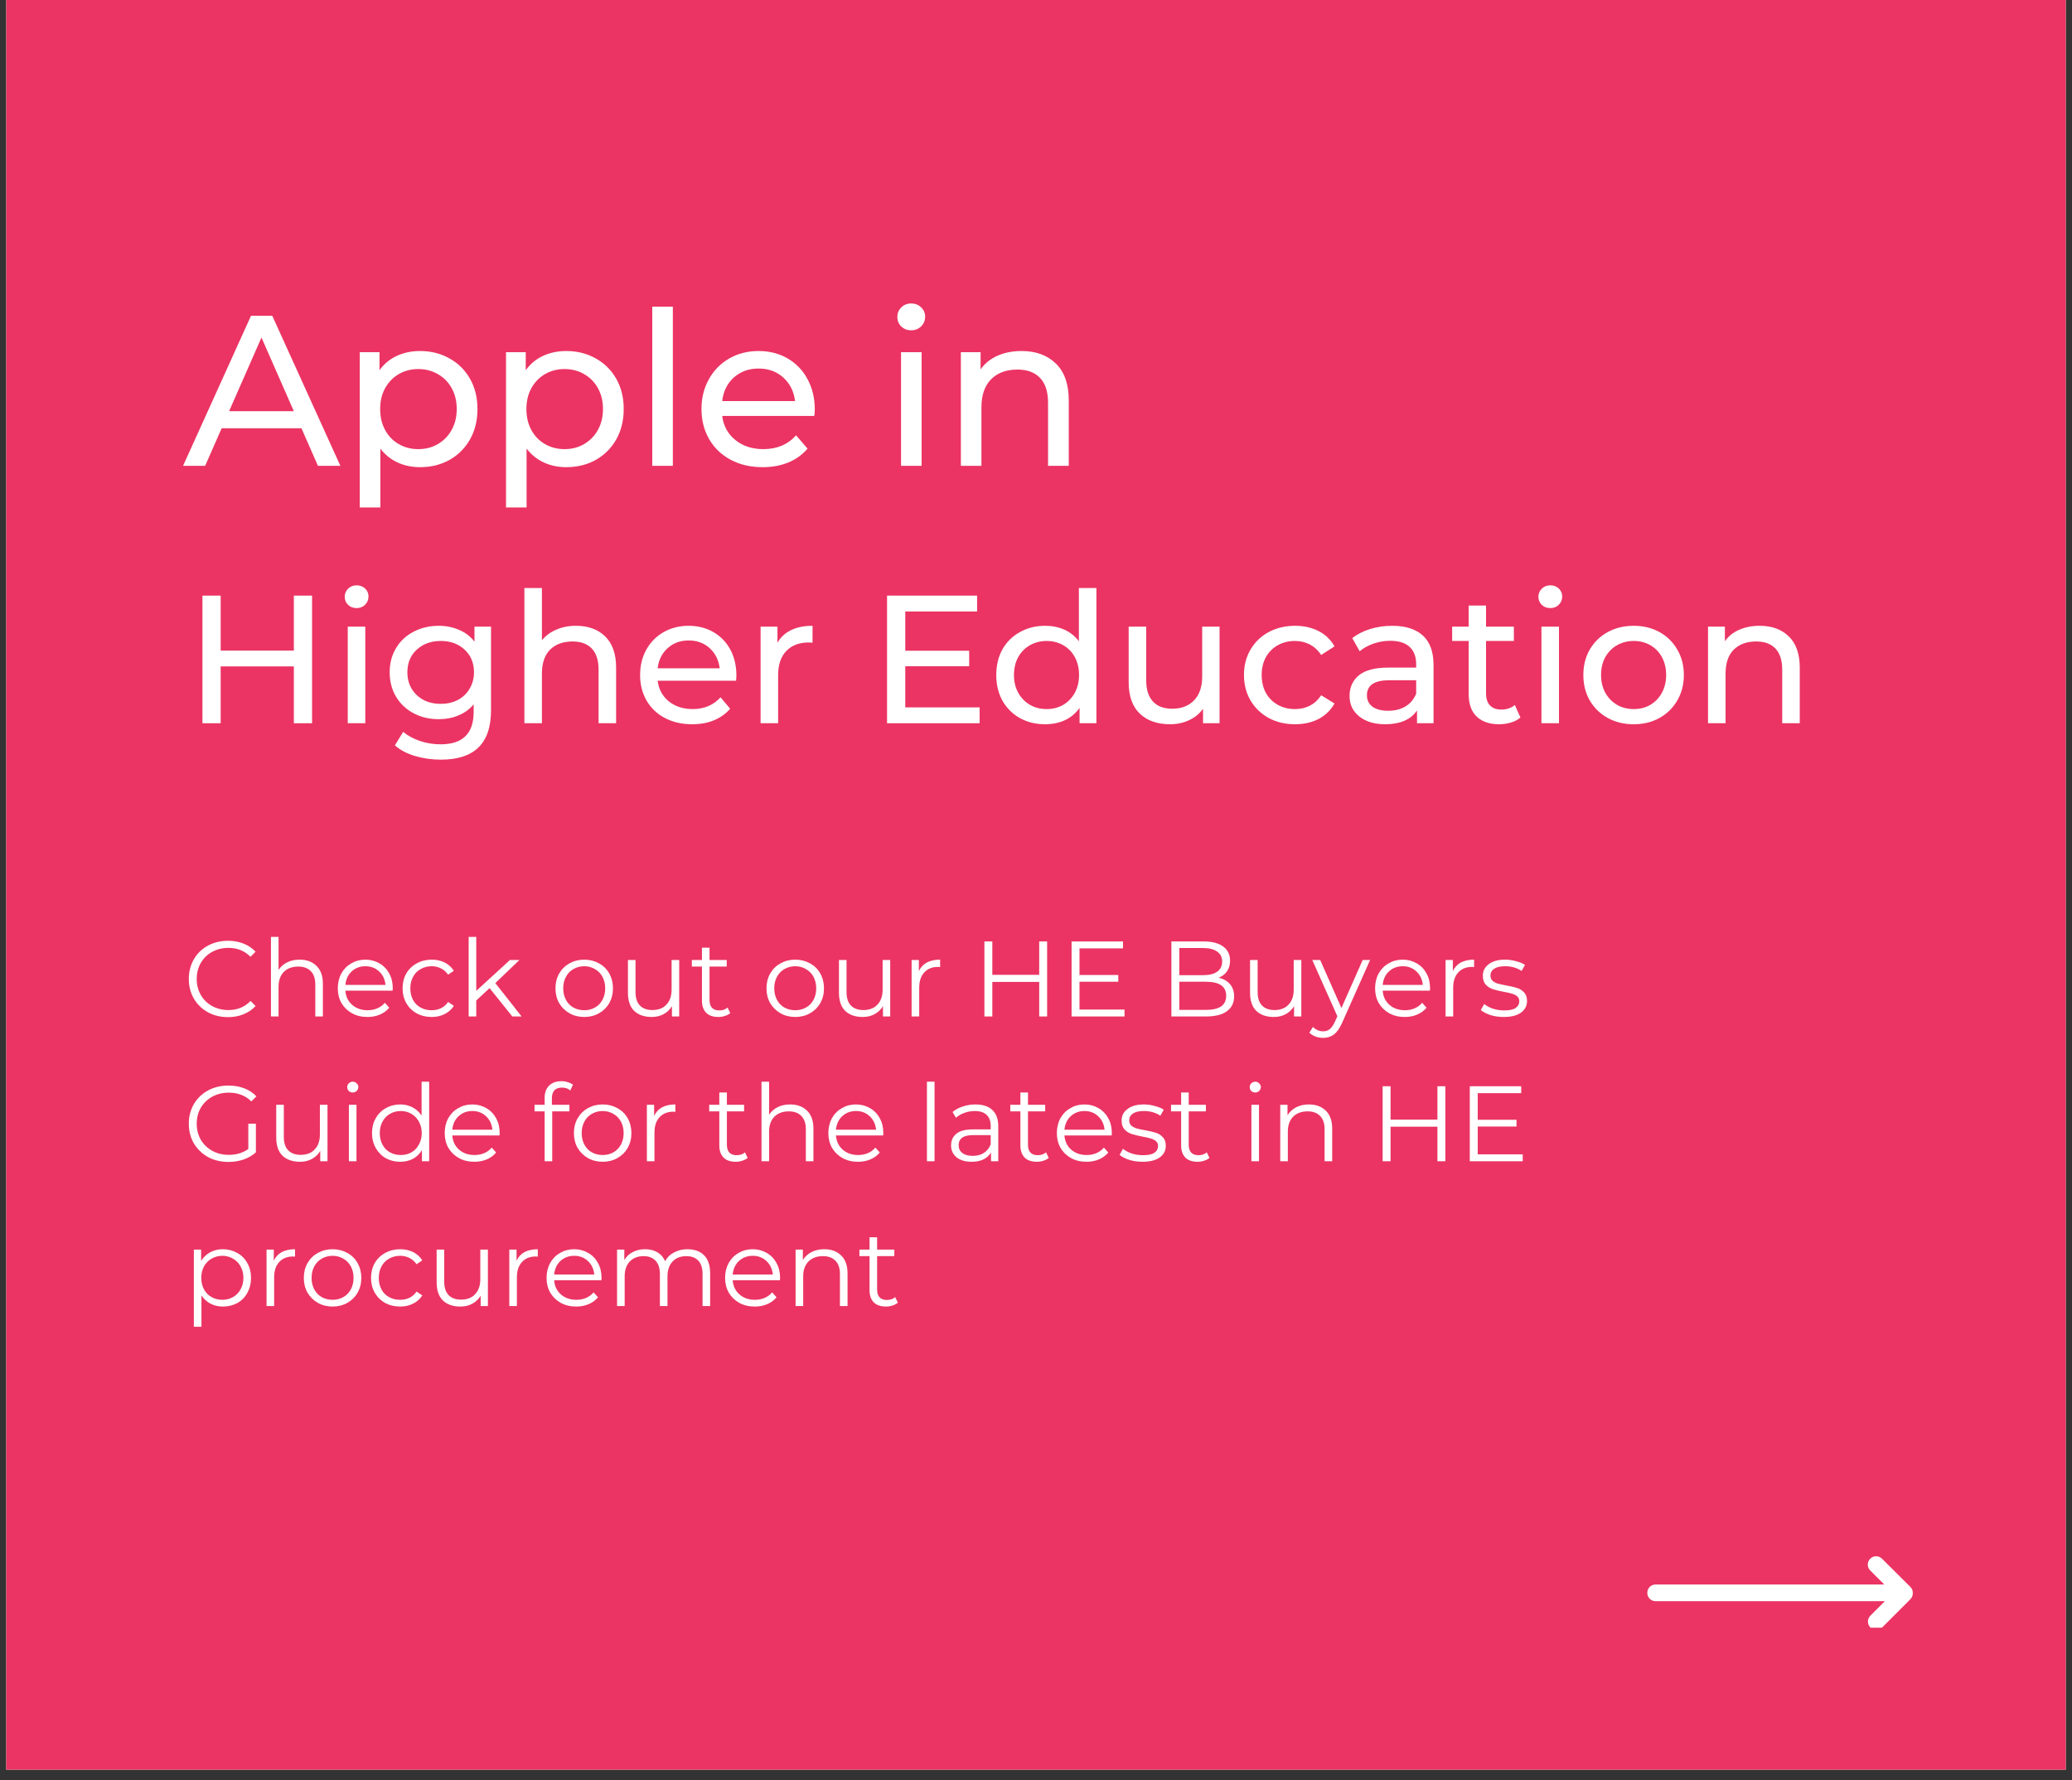 <?xml version="1.0" encoding="UTF-8"?>
<svg xmlns="http://www.w3.org/2000/svg" xmlns:xlink="http://www.w3.org/1999/xlink" width="256" zoomAndPan="magnify" viewBox="0 0 192 165" height="220" preserveAspectRatio="xMidYMid meet" version="1.0">
  <rect x="0" y="0" width="192" height="165" fill="#333333" stroke="none"/>
  <defs>
    <g></g>
    <clipPath id="9f3de6c534">
      <path d="M 0.578 0 L 191.422 0 L 191.422 164.008 L 0.578 164.008 Z M 0.578 0 " clip-rule="nonzero"></path>
    </clipPath>
    <clipPath id="741393f1a1">
      <path d="M 152.645 144.145 L 177.246 144.145 L 177.246 150.852 L 152.645 150.852 Z M 152.645 144.145 " clip-rule="nonzero"></path>
    </clipPath>
  </defs>
  <g clip-path="url(#9f3de6c534)">
    <path fill="#ffffff" d="M 0.578 0 L 191.422 0 L 191.422 164.008 L 0.578 164.008 Z M 0.578 0 " fill-opacity="1" fill-rule="nonzero"></path>
    <path fill="#eb3463" d="M 0.578 0 L 191.422 0 L 191.422 164.008 L 0.578 164.008 Z M 0.578 0 " fill-opacity="1" fill-rule="nonzero"></path>
  </g>
  <g clip-path="url(#741393f1a1)">
    <path fill="#ffffff" d="M 177.25 147.645 C 177.258 147.434 177.18 147.227 177.02 147.07 L 174.395 144.457 C 174.09 144.152 173.605 144.156 173.301 144.461 C 173 144.762 173.004 145.25 173.305 145.551 L 174.605 146.848 L 153.414 146.848 C 152.988 146.848 152.645 147.191 152.645 147.621 C 152.645 148.051 152.988 148.395 153.414 148.395 L 174.66 148.395 L 173.316 149.738 C 173.016 150.039 173.016 150.527 173.316 150.828 C 173.465 150.98 173.664 151.055 173.863 151.055 C 174.059 151.055 174.258 150.98 174.41 150.828 L 177.023 148.215 C 177.18 148.055 177.254 147.848 177.25 147.645 Z M 177.25 147.645 " fill-opacity="1" fill-rule="nonzero"></path>
  </g>
  <g fill="#ffffff" fill-opacity="1">
    <g transform="translate(16.979, 43.172)">
      <g>
        <path d="M 10.953 -3.484 L 3.562 -3.484 L 2.031 0 L -0.016 0 L 6.281 -13.906 L 8.25 -13.906 L 14.562 0 L 12.484 0 Z M 10.25 -5.062 L 7.25 -11.891 L 4.25 -5.062 Z M 10.25 -5.062 "></path>
      </g>
    </g>
  </g>
  <g fill="#ffffff" fill-opacity="1">
    <g transform="translate(31.525, 43.172)">
      <g>
        <path d="M 7.391 -10.641 C 8.41 -10.641 9.32 -10.41 10.125 -9.953 C 10.938 -9.504 11.57 -8.875 12.031 -8.062 C 12.488 -7.258 12.719 -6.328 12.719 -5.266 C 12.719 -4.203 12.488 -3.266 12.031 -2.453 C 11.57 -1.641 10.938 -1.004 10.125 -0.547 C 9.32 -0.098 8.41 0.125 7.391 0.125 C 6.641 0.125 5.945 -0.02 5.312 -0.312 C 4.688 -0.602 4.156 -1.031 3.719 -1.594 L 3.719 3.859 L 1.812 3.859 L 1.812 -10.531 L 3.641 -10.531 L 3.641 -8.859 C 4.055 -9.441 4.586 -9.883 5.234 -10.188 C 5.891 -10.488 6.609 -10.641 7.391 -10.641 Z M 7.234 -1.547 C 7.91 -1.547 8.516 -1.703 9.047 -2.016 C 9.586 -2.328 10.016 -2.766 10.328 -3.328 C 10.641 -3.891 10.797 -4.535 10.797 -5.266 C 10.797 -5.992 10.641 -6.641 10.328 -7.203 C 10.016 -7.766 9.586 -8.195 9.047 -8.5 C 8.516 -8.812 7.91 -8.969 7.234 -8.969 C 6.566 -8.969 5.961 -8.812 5.422 -8.5 C 4.891 -8.188 4.469 -7.75 4.156 -7.188 C 3.852 -6.633 3.703 -5.992 3.703 -5.266 C 3.703 -4.535 3.852 -3.891 4.156 -3.328 C 4.457 -2.766 4.879 -2.328 5.422 -2.016 C 5.961 -1.703 6.566 -1.547 7.234 -1.547 Z M 7.234 -1.547 "></path>
      </g>
    </g>
  </g>
  <g fill="#ffffff" fill-opacity="1">
    <g transform="translate(45.077, 43.172)">
      <g>
        <path d="M 7.391 -10.641 C 8.41 -10.641 9.32 -10.41 10.125 -9.953 C 10.938 -9.504 11.57 -8.875 12.031 -8.062 C 12.488 -7.258 12.719 -6.328 12.719 -5.266 C 12.719 -4.203 12.488 -3.266 12.031 -2.453 C 11.57 -1.641 10.938 -1.004 10.125 -0.547 C 9.32 -0.098 8.41 0.125 7.391 0.125 C 6.641 0.125 5.945 -0.02 5.312 -0.312 C 4.688 -0.602 4.156 -1.031 3.719 -1.594 L 3.719 3.859 L 1.812 3.859 L 1.812 -10.531 L 3.641 -10.531 L 3.641 -8.859 C 4.055 -9.441 4.586 -9.883 5.234 -10.188 C 5.891 -10.488 6.609 -10.641 7.391 -10.641 Z M 7.234 -1.547 C 7.91 -1.547 8.516 -1.703 9.047 -2.016 C 9.586 -2.328 10.016 -2.766 10.328 -3.328 C 10.641 -3.891 10.797 -4.535 10.797 -5.266 C 10.797 -5.992 10.641 -6.641 10.328 -7.203 C 10.016 -7.766 9.586 -8.195 9.047 -8.5 C 8.516 -8.812 7.91 -8.969 7.234 -8.969 C 6.566 -8.969 5.961 -8.812 5.422 -8.5 C 4.891 -8.188 4.469 -7.75 4.156 -7.188 C 3.852 -6.633 3.703 -5.992 3.703 -5.266 C 3.703 -4.535 3.852 -3.891 4.156 -3.328 C 4.457 -2.766 4.879 -2.328 5.422 -2.016 C 5.961 -1.703 6.566 -1.547 7.234 -1.547 Z M 7.234 -1.547 "></path>
      </g>
    </g>
  </g>
  <g fill="#ffffff" fill-opacity="1">
    <g transform="translate(58.63, 43.172)">
      <g>
        <path d="M 1.812 -14.75 L 3.719 -14.75 L 3.719 0 L 1.812 0 Z M 1.812 -14.75 "></path>
      </g>
    </g>
  </g>
  <g fill="#ffffff" fill-opacity="1">
    <g transform="translate(64.174, 43.172)">
      <g>
        <path d="M 11.328 -5.203 C 11.328 -5.055 11.312 -4.863 11.281 -4.625 L 2.75 -4.625 C 2.863 -3.695 3.27 -2.953 3.969 -2.391 C 4.664 -1.828 5.531 -1.547 6.562 -1.547 C 7.82 -1.547 8.832 -1.973 9.594 -2.828 L 10.656 -1.594 C 10.176 -1.031 9.582 -0.602 8.875 -0.312 C 8.164 -0.02 7.375 0.125 6.5 0.125 C 5.383 0.125 4.395 -0.102 3.531 -0.562 C 2.676 -1.02 2.008 -1.66 1.531 -2.484 C 1.062 -3.305 0.828 -4.234 0.828 -5.266 C 0.828 -6.285 1.055 -7.207 1.516 -8.031 C 1.973 -8.852 2.602 -9.492 3.406 -9.953 C 4.207 -10.41 5.113 -10.641 6.125 -10.641 C 7.125 -10.641 8.02 -10.41 8.812 -9.953 C 9.602 -9.492 10.219 -8.852 10.656 -8.031 C 11.102 -7.207 11.328 -6.266 11.328 -5.203 Z M 6.125 -9.016 C 5.207 -9.016 4.441 -8.738 3.828 -8.188 C 3.211 -7.633 2.852 -6.906 2.75 -6 L 9.5 -6 C 9.395 -6.883 9.035 -7.609 8.422 -8.172 C 7.805 -8.734 7.039 -9.016 6.125 -9.016 Z M 6.125 -9.016 "></path>
      </g>
    </g>
  </g>
  <g fill="#ffffff" fill-opacity="1">
    <g transform="translate(76.336, 43.172)">
      <g></g>
    </g>
  </g>
  <g fill="#ffffff" fill-opacity="1">
    <g transform="translate(81.681, 43.172)">
      <g>
        <path d="M 1.812 -10.531 L 3.719 -10.531 L 3.719 0 L 1.812 0 Z M 2.75 -12.562 C 2.383 -12.562 2.078 -12.68 1.828 -12.922 C 1.586 -13.16 1.469 -13.453 1.469 -13.797 C 1.469 -14.141 1.586 -14.43 1.828 -14.672 C 2.078 -14.922 2.383 -15.047 2.75 -15.047 C 3.125 -15.047 3.43 -14.926 3.672 -14.688 C 3.922 -14.457 4.047 -14.172 4.047 -13.828 C 4.047 -13.473 3.922 -13.172 3.672 -12.922 C 3.43 -12.68 3.125 -12.562 2.75 -12.562 Z M 2.75 -12.562 "></path>
      </g>
    </g>
  </g>
  <g fill="#ffffff" fill-opacity="1">
    <g transform="translate(87.225, 43.172)">
      <g>
        <path d="M 7.438 -10.641 C 8.77 -10.641 9.832 -10.25 10.625 -9.469 C 11.414 -8.695 11.812 -7.562 11.812 -6.062 L 11.812 0 L 9.891 0 L 9.891 -5.844 C 9.891 -6.863 9.645 -7.629 9.156 -8.141 C 8.664 -8.66 7.969 -8.922 7.062 -8.922 C 6.02 -8.922 5.203 -8.617 4.609 -8.016 C 4.016 -7.41 3.719 -6.547 3.719 -5.422 L 3.719 0 L 1.812 0 L 1.812 -10.531 L 3.641 -10.531 L 3.641 -8.938 C 4.023 -9.488 4.547 -9.91 5.203 -10.203 C 5.859 -10.492 6.602 -10.641 7.438 -10.641 Z M 7.438 -10.641 "></path>
      </g>
    </g>
  </g>
  <g fill="#ffffff" fill-opacity="1">
    <g transform="translate(16.979, 67.028)">
      <g>
        <path d="M 11.938 -11.828 L 11.938 0 L 10.25 0 L 10.25 -5.266 L 3.469 -5.266 L 3.469 0 L 1.781 0 L 1.781 -11.828 L 3.469 -11.828 L 3.469 -6.734 L 10.25 -6.734 L 10.25 -11.828 Z M 11.938 -11.828 "></path>
      </g>
    </g>
  </g>
  <g fill="#ffffff" fill-opacity="1">
    <g transform="translate(30.693, 67.028)">
      <g>
        <path d="M 1.531 -8.953 L 3.156 -8.953 L 3.156 0 L 1.531 0 Z M 2.359 -10.672 C 2.035 -10.672 1.77 -10.77 1.562 -10.969 C 1.352 -11.176 1.25 -11.426 1.25 -11.719 C 1.25 -12.008 1.352 -12.258 1.562 -12.469 C 1.77 -12.676 2.035 -12.781 2.359 -12.781 C 2.672 -12.781 2.93 -12.68 3.141 -12.484 C 3.348 -12.285 3.453 -12.039 3.453 -11.75 C 3.453 -11.445 3.348 -11.191 3.141 -10.984 C 2.93 -10.773 2.672 -10.672 2.359 -10.672 Z M 2.359 -10.672 "></path>
      </g>
    </g>
  </g>
  <g fill="#ffffff" fill-opacity="1">
    <g transform="translate(35.406, 67.028)">
      <g>
        <path d="M 10.094 -8.953 L 10.094 -1.219 C 10.094 0.344 9.703 1.5 8.922 2.25 C 8.148 3 6.992 3.375 5.453 3.375 C 4.609 3.375 3.801 3.258 3.031 3.031 C 2.27 2.801 1.656 2.473 1.188 2.047 L 1.953 0.797 C 2.367 1.148 2.883 1.43 3.5 1.641 C 4.113 1.848 4.75 1.953 5.406 1.953 C 6.445 1.953 7.219 1.703 7.719 1.203 C 8.227 0.711 8.484 -0.035 8.484 -1.047 L 8.484 -1.75 C 8.098 -1.289 7.625 -0.945 7.062 -0.719 C 6.508 -0.488 5.906 -0.375 5.25 -0.375 C 4.395 -0.375 3.617 -0.555 2.922 -0.922 C 2.234 -1.285 1.691 -1.797 1.297 -2.453 C 0.898 -3.117 0.703 -3.875 0.703 -4.719 C 0.703 -5.562 0.898 -6.312 1.297 -6.969 C 1.691 -7.625 2.234 -8.129 2.922 -8.484 C 3.617 -8.848 4.395 -9.031 5.25 -9.031 C 5.926 -9.031 6.551 -8.906 7.125 -8.656 C 7.707 -8.414 8.188 -8.051 8.562 -7.562 L 8.562 -8.953 Z M 5.438 -1.797 C 6.02 -1.797 6.547 -1.914 7.016 -2.156 C 7.484 -2.406 7.848 -2.754 8.109 -3.203 C 8.379 -3.648 8.516 -4.156 8.516 -4.719 C 8.516 -5.582 8.227 -6.281 7.656 -6.812 C 7.082 -7.352 6.344 -7.625 5.438 -7.625 C 4.531 -7.625 3.785 -7.352 3.203 -6.812 C 2.629 -6.281 2.344 -5.582 2.344 -4.719 C 2.344 -4.156 2.473 -3.648 2.734 -3.203 C 3.004 -2.754 3.375 -2.406 3.844 -2.156 C 4.312 -1.914 4.844 -1.797 5.438 -1.797 Z M 5.438 -1.797 "></path>
      </g>
    </g>
  </g>
  <g fill="#ffffff" fill-opacity="1">
    <g transform="translate(47.06, 67.028)">
      <g>
        <path d="M 6.312 -9.031 C 7.445 -9.031 8.348 -8.703 9.016 -8.047 C 9.691 -7.391 10.031 -6.426 10.031 -5.156 L 10.031 0 L 8.406 0 L 8.406 -4.969 C 8.406 -5.832 8.195 -6.484 7.781 -6.922 C 7.363 -7.359 6.77 -7.578 6 -7.578 C 5.113 -7.578 4.414 -7.32 3.906 -6.812 C 3.406 -6.301 3.156 -5.566 3.156 -4.609 L 3.156 0 L 1.531 0 L 1.531 -12.531 L 3.156 -12.531 L 3.156 -7.688 C 3.5 -8.113 3.941 -8.441 4.484 -8.672 C 5.023 -8.91 5.633 -9.031 6.312 -9.031 Z M 6.312 -9.031 "></path>
      </g>
    </g>
  </g>
  <g fill="#ffffff" fill-opacity="1">
    <g transform="translate(58.612, 67.028)">
      <g>
        <path d="M 9.625 -4.422 C 9.625 -4.297 9.613 -4.133 9.594 -3.938 L 2.328 -3.938 C 2.43 -3.145 2.773 -2.508 3.359 -2.031 C 3.953 -1.551 4.691 -1.312 5.578 -1.312 C 6.641 -1.312 7.5 -1.676 8.156 -2.406 L 9.047 -1.344 C 8.641 -0.875 8.133 -0.516 7.531 -0.266 C 6.938 -0.023 6.266 0.094 5.516 0.094 C 4.578 0.094 3.738 -0.098 3 -0.484 C 2.27 -0.867 1.703 -1.41 1.297 -2.109 C 0.898 -2.805 0.703 -3.594 0.703 -4.469 C 0.703 -5.344 0.895 -6.129 1.281 -6.828 C 1.676 -7.523 2.211 -8.066 2.891 -8.453 C 3.578 -8.836 4.348 -9.031 5.203 -9.031 C 6.055 -9.031 6.816 -8.836 7.484 -8.453 C 8.16 -8.066 8.688 -7.523 9.062 -6.828 C 9.438 -6.129 9.625 -5.328 9.625 -4.422 Z M 5.203 -7.672 C 4.422 -7.672 3.77 -7.43 3.25 -6.953 C 2.727 -6.484 2.422 -5.863 2.328 -5.094 L 8.078 -5.094 C 7.984 -5.852 7.676 -6.473 7.156 -6.953 C 6.633 -7.43 5.984 -7.672 5.203 -7.672 Z M 5.203 -7.672 "></path>
      </g>
    </g>
  </g>
  <g fill="#ffffff" fill-opacity="1">
    <g transform="translate(68.949, 67.028)">
      <g>
        <path d="M 3.094 -7.453 C 3.375 -7.961 3.789 -8.352 4.344 -8.625 C 4.895 -8.895 5.562 -9.031 6.344 -9.031 L 6.344 -7.469 C 6.258 -7.477 6.141 -7.484 5.984 -7.484 C 5.098 -7.484 4.406 -7.219 3.906 -6.688 C 3.406 -6.164 3.156 -5.422 3.156 -4.453 L 3.156 0 L 1.531 0 L 1.531 -8.953 L 3.094 -8.953 Z M 3.094 -7.453 "></path>
      </g>
    </g>
  </g>
  <g fill="#ffffff" fill-opacity="1">
    <g transform="translate(75.874, 67.028)">
      <g></g>
    </g>
  </g>
  <g fill="#ffffff" fill-opacity="1">
    <g transform="translate(80.417, 67.028)">
      <g>
        <path d="M 10.359 -1.469 L 10.359 0 L 1.781 0 L 1.781 -11.828 L 10.125 -11.828 L 10.125 -10.359 L 3.469 -10.359 L 3.469 -6.719 L 9.391 -6.719 L 9.391 -5.281 L 3.469 -5.281 L 3.469 -1.469 Z M 10.359 -1.469 "></path>
      </g>
    </g>
  </g>
  <g fill="#ffffff" fill-opacity="1">
    <g transform="translate(91.615, 67.028)">
      <g>
        <path d="M 9.984 -12.531 L 9.984 0 L 8.422 0 L 8.422 -1.422 C 8.066 -0.922 7.613 -0.539 7.062 -0.281 C 6.508 -0.031 5.898 0.094 5.234 0.094 C 4.367 0.094 3.594 -0.094 2.906 -0.469 C 2.219 -0.852 1.676 -1.391 1.281 -2.078 C 0.895 -2.773 0.703 -3.57 0.703 -4.469 C 0.703 -5.375 0.895 -6.172 1.281 -6.859 C 1.676 -7.547 2.219 -8.078 2.906 -8.453 C 3.594 -8.836 4.367 -9.031 5.234 -9.031 C 5.879 -9.031 6.473 -8.91 7.016 -8.672 C 7.555 -8.43 8.004 -8.07 8.359 -7.594 L 8.359 -12.531 Z M 5.375 -1.312 C 5.938 -1.312 6.445 -1.441 6.906 -1.703 C 7.363 -1.973 7.723 -2.348 7.984 -2.828 C 8.242 -3.305 8.375 -3.852 8.375 -4.469 C 8.375 -5.094 8.242 -5.645 7.984 -6.125 C 7.723 -6.602 7.363 -6.973 6.906 -7.234 C 6.445 -7.492 5.938 -7.625 5.375 -7.625 C 4.801 -7.625 4.285 -7.492 3.828 -7.234 C 3.367 -6.973 3.004 -6.602 2.734 -6.125 C 2.473 -5.645 2.344 -5.094 2.344 -4.469 C 2.344 -3.852 2.473 -3.305 2.734 -2.828 C 3.004 -2.348 3.367 -1.973 3.828 -1.703 C 4.285 -1.441 4.801 -1.312 5.375 -1.312 Z M 5.375 -1.312 "></path>
      </g>
    </g>
  </g>
  <g fill="#ffffff" fill-opacity="1">
    <g transform="translate(103.134, 67.028)">
      <g>
        <path d="M 9.875 -8.953 L 9.875 0 L 8.344 0 L 8.344 -1.344 C 8.02 -0.883 7.586 -0.531 7.047 -0.281 C 6.516 -0.031 5.93 0.094 5.297 0.094 C 4.109 0.094 3.172 -0.234 2.484 -0.891 C 1.797 -1.547 1.453 -2.516 1.453 -3.797 L 1.453 -8.953 L 3.078 -8.953 L 3.078 -3.984 C 3.078 -3.117 3.285 -2.461 3.703 -2.016 C 4.117 -1.566 4.711 -1.344 5.484 -1.344 C 6.336 -1.344 7.016 -1.602 7.516 -2.125 C 8.016 -2.645 8.266 -3.379 8.266 -4.328 L 8.266 -8.953 Z M 9.875 -8.953 "></path>
      </g>
    </g>
  </g>
  <g fill="#ffffff" fill-opacity="1">
    <g transform="translate(114.568, 67.028)">
      <g>
        <path d="M 5.438 0.094 C 4.531 0.094 3.719 -0.098 3 -0.484 C 2.281 -0.879 1.719 -1.422 1.312 -2.109 C 0.906 -2.805 0.703 -3.594 0.703 -4.469 C 0.703 -5.352 0.906 -6.141 1.312 -6.828 C 1.719 -7.523 2.281 -8.066 3 -8.453 C 3.719 -8.836 4.531 -9.031 5.438 -9.031 C 6.25 -9.031 6.973 -8.867 7.609 -8.547 C 8.242 -8.223 8.738 -7.75 9.094 -7.125 L 7.859 -6.328 C 7.578 -6.754 7.227 -7.078 6.812 -7.297 C 6.395 -7.516 5.93 -7.625 5.422 -7.625 C 4.836 -7.625 4.312 -7.492 3.844 -7.234 C 3.375 -6.973 3.004 -6.602 2.734 -6.125 C 2.473 -5.645 2.344 -5.094 2.344 -4.469 C 2.344 -3.844 2.473 -3.289 2.734 -2.812 C 3.004 -2.332 3.375 -1.961 3.844 -1.703 C 4.312 -1.441 4.836 -1.312 5.422 -1.312 C 5.93 -1.312 6.395 -1.414 6.812 -1.625 C 7.227 -1.844 7.578 -2.164 7.859 -2.594 L 9.094 -1.828 C 8.738 -1.203 8.242 -0.723 7.609 -0.391 C 6.973 -0.066 6.25 0.094 5.438 0.094 Z M 5.438 0.094 "></path>
      </g>
    </g>
  </g>
  <g fill="#ffffff" fill-opacity="1">
    <g transform="translate(124.212, 67.028)">
      <g>
        <path d="M 4.797 -9.031 C 6.035 -9.031 6.984 -8.727 7.641 -8.125 C 8.297 -7.52 8.625 -6.613 8.625 -5.406 L 8.625 0 L 7.094 0 L 7.094 -1.188 C 6.82 -0.77 6.438 -0.453 5.938 -0.234 C 5.438 -0.016 4.844 0.094 4.156 0.094 C 3.156 0.094 2.352 -0.145 1.75 -0.625 C 1.145 -1.102 0.844 -1.738 0.844 -2.531 C 0.844 -3.32 1.129 -3.957 1.703 -4.438 C 2.273 -4.914 3.188 -5.156 4.438 -5.156 L 7.016 -5.156 L 7.016 -5.469 C 7.016 -6.164 6.812 -6.703 6.406 -7.078 C 6 -7.453 5.398 -7.641 4.609 -7.641 C 4.078 -7.641 3.555 -7.551 3.047 -7.375 C 2.547 -7.195 2.125 -6.961 1.781 -6.672 L 1.094 -7.891 C 1.562 -8.254 2.113 -8.535 2.75 -8.734 C 3.395 -8.93 4.078 -9.031 4.797 -9.031 Z M 4.422 -1.156 C 5.047 -1.156 5.582 -1.289 6.031 -1.562 C 6.477 -1.832 6.805 -2.223 7.016 -2.734 L 7.016 -3.984 L 4.516 -3.984 C 3.141 -3.984 2.453 -3.52 2.453 -2.594 C 2.453 -2.145 2.625 -1.789 2.969 -1.531 C 3.32 -1.281 3.805 -1.156 4.422 -1.156 Z M 4.422 -1.156 "></path>
      </g>
    </g>
  </g>
  <g fill="#ffffff" fill-opacity="1">
    <g transform="translate(134.312, 67.028)">
      <g>
        <path d="M 6.578 -0.531 C 6.336 -0.32 6.039 -0.164 5.688 -0.062 C 5.344 0.039 4.984 0.094 4.609 0.094 C 3.711 0.094 3.016 -0.145 2.516 -0.625 C 2.023 -1.102 1.781 -1.797 1.781 -2.703 L 1.781 -7.625 L 0.25 -7.625 L 0.25 -8.953 L 1.781 -8.953 L 1.781 -10.906 L 3.391 -10.906 L 3.391 -8.953 L 5.969 -8.953 L 5.969 -7.625 L 3.391 -7.625 L 3.391 -2.766 C 3.391 -2.285 3.508 -1.914 3.75 -1.656 C 4 -1.395 4.348 -1.266 4.797 -1.266 C 5.297 -1.266 5.719 -1.406 6.062 -1.688 Z M 6.578 -0.531 "></path>
      </g>
    </g>
  </g>
  <g fill="#ffffff" fill-opacity="1">
    <g transform="translate(141.305, 67.028)">
      <g>
        <path d="M 1.531 -8.953 L 3.156 -8.953 L 3.156 0 L 1.531 0 Z M 2.359 -10.672 C 2.035 -10.672 1.77 -10.77 1.562 -10.969 C 1.352 -11.176 1.25 -11.426 1.25 -11.719 C 1.25 -12.008 1.352 -12.258 1.562 -12.469 C 1.77 -12.676 2.035 -12.781 2.359 -12.781 C 2.672 -12.781 2.93 -12.68 3.141 -12.484 C 3.348 -12.285 3.453 -12.039 3.453 -11.75 C 3.453 -11.445 3.348 -11.191 3.141 -10.984 C 2.93 -10.773 2.672 -10.672 2.359 -10.672 Z M 2.359 -10.672 "></path>
      </g>
    </g>
  </g>
  <g fill="#ffffff" fill-opacity="1">
    <g transform="translate(146.017, 67.028)">
      <g>
        <path d="M 5.375 0.094 C 4.477 0.094 3.676 -0.098 2.969 -0.484 C 2.258 -0.879 1.703 -1.422 1.297 -2.109 C 0.898 -2.805 0.703 -3.594 0.703 -4.469 C 0.703 -5.352 0.898 -6.141 1.297 -6.828 C 1.703 -7.523 2.258 -8.066 2.969 -8.453 C 3.676 -8.836 4.477 -9.031 5.375 -9.031 C 6.258 -9.031 7.051 -8.836 7.75 -8.453 C 8.457 -8.066 9.008 -7.523 9.406 -6.828 C 9.812 -6.141 10.016 -5.352 10.016 -4.469 C 10.016 -3.594 9.812 -2.805 9.406 -2.109 C 9.008 -1.422 8.457 -0.879 7.75 -0.484 C 7.051 -0.098 6.258 0.094 5.375 0.094 Z M 5.375 -1.312 C 5.945 -1.312 6.457 -1.441 6.906 -1.703 C 7.363 -1.973 7.723 -2.348 7.984 -2.828 C 8.242 -3.305 8.375 -3.852 8.375 -4.469 C 8.375 -5.094 8.242 -5.645 7.984 -6.125 C 7.723 -6.602 7.363 -6.973 6.906 -7.234 C 6.457 -7.492 5.945 -7.625 5.375 -7.625 C 4.801 -7.625 4.285 -7.492 3.828 -7.234 C 3.367 -6.973 3.004 -6.602 2.734 -6.125 C 2.473 -5.645 2.344 -5.094 2.344 -4.469 C 2.344 -3.852 2.473 -3.305 2.734 -2.828 C 3.004 -2.348 3.367 -1.973 3.828 -1.703 C 4.285 -1.441 4.801 -1.312 5.375 -1.312 Z M 5.375 -1.312 "></path>
      </g>
    </g>
  </g>
  <g fill="#ffffff" fill-opacity="1">
    <g transform="translate(156.742, 67.028)">
      <g>
        <path d="M 6.312 -9.031 C 7.445 -9.031 8.348 -8.703 9.016 -8.047 C 9.691 -7.391 10.031 -6.426 10.031 -5.156 L 10.031 0 L 8.406 0 L 8.406 -4.969 C 8.406 -5.832 8.195 -6.484 7.781 -6.922 C 7.363 -7.359 6.77 -7.578 6 -7.578 C 5.113 -7.578 4.414 -7.32 3.906 -6.812 C 3.406 -6.301 3.156 -5.566 3.156 -4.609 L 3.156 0 L 1.531 0 L 1.531 -8.953 L 3.094 -8.953 L 3.094 -7.594 C 3.414 -8.062 3.852 -8.414 4.406 -8.656 C 4.969 -8.906 5.602 -9.031 6.312 -9.031 Z M 6.312 -9.031 "></path>
      </g>
    </g>
  </g>
  <g fill="#ffffff" fill-opacity="1">
    <g transform="translate(16.979, 94.204)">
      <g>
        <path d="M 4.156 0.062 C 3.469 0.062 2.844 -0.086 2.281 -0.391 C 1.727 -0.703 1.297 -1.125 0.984 -1.656 C 0.672 -2.195 0.516 -2.805 0.516 -3.484 C 0.516 -4.148 0.672 -4.754 0.984 -5.297 C 1.297 -5.836 1.727 -6.258 2.281 -6.562 C 2.844 -6.863 3.469 -7.016 4.156 -7.016 C 4.676 -7.016 5.156 -6.926 5.594 -6.75 C 6.031 -6.582 6.398 -6.332 6.703 -6 L 6.234 -5.531 C 5.691 -6.082 5.008 -6.359 4.188 -6.359 C 3.633 -6.359 3.129 -6.234 2.672 -5.984 C 2.223 -5.734 1.875 -5.391 1.625 -4.953 C 1.375 -4.516 1.25 -4.023 1.25 -3.484 C 1.25 -2.93 1.375 -2.438 1.625 -2 C 1.875 -1.562 2.223 -1.219 2.672 -0.969 C 3.129 -0.719 3.633 -0.594 4.188 -0.594 C 5.02 -0.594 5.703 -0.875 6.234 -1.438 L 6.703 -0.969 C 6.398 -0.633 6.023 -0.379 5.578 -0.203 C 5.141 -0.023 4.664 0.062 4.156 0.062 Z M 4.156 0.062 "></path>
      </g>
    </g>
  </g>
  <g fill="#ffffff" fill-opacity="1">
    <g transform="translate(24.123, 94.204)">
      <g>
        <path d="M 3.641 -5.266 C 4.297 -5.266 4.816 -5.07 5.203 -4.688 C 5.598 -4.312 5.797 -3.758 5.797 -3.031 L 5.797 0 L 5.094 0 L 5.094 -2.969 C 5.094 -3.508 4.953 -3.922 4.672 -4.203 C 4.398 -4.484 4.016 -4.625 3.516 -4.625 C 2.953 -4.625 2.504 -4.457 2.172 -4.125 C 1.848 -3.789 1.688 -3.332 1.688 -2.75 L 1.688 0 L 0.984 0 L 0.984 -7.375 L 1.688 -7.375 L 1.688 -4.312 C 1.883 -4.613 2.148 -4.848 2.484 -5.016 C 2.816 -5.18 3.203 -5.266 3.641 -5.266 Z M 3.641 -5.266 "></path>
      </g>
    </g>
  </g>
  <g fill="#ffffff" fill-opacity="1">
    <g transform="translate(30.849, 94.204)">
      <g>
        <path d="M 5.531 -2.391 L 1.156 -2.391 C 1.195 -1.848 1.406 -1.41 1.781 -1.078 C 2.164 -0.742 2.645 -0.578 3.219 -0.578 C 3.539 -0.578 3.836 -0.633 4.109 -0.75 C 4.379 -0.863 4.613 -1.035 4.812 -1.266 L 5.219 -0.812 C 4.988 -0.531 4.695 -0.316 4.344 -0.172 C 4 -0.023 3.617 0.047 3.203 0.047 C 2.66 0.047 2.18 -0.066 1.766 -0.297 C 1.359 -0.523 1.035 -0.836 0.797 -1.234 C 0.566 -1.641 0.453 -2.098 0.453 -2.609 C 0.453 -3.117 0.562 -3.578 0.781 -3.984 C 1.008 -4.391 1.316 -4.703 1.703 -4.922 C 2.086 -5.148 2.523 -5.266 3.016 -5.266 C 3.492 -5.266 3.926 -5.148 4.312 -4.922 C 4.695 -4.703 5 -4.391 5.219 -3.984 C 5.438 -3.586 5.547 -3.129 5.547 -2.609 Z M 3.016 -4.656 C 2.504 -4.656 2.078 -4.492 1.734 -4.172 C 1.398 -3.859 1.207 -3.441 1.156 -2.922 L 4.875 -2.922 C 4.82 -3.441 4.625 -3.859 4.281 -4.172 C 3.945 -4.492 3.523 -4.656 3.016 -4.656 Z M 3.016 -4.656 "></path>
      </g>
    </g>
  </g>
  <g fill="#ffffff" fill-opacity="1">
    <g transform="translate(36.851, 94.204)">
      <g>
        <path d="M 3.156 0.047 C 2.633 0.047 2.172 -0.062 1.766 -0.281 C 1.359 -0.508 1.035 -0.828 0.797 -1.234 C 0.566 -1.641 0.453 -2.098 0.453 -2.609 C 0.453 -3.117 0.566 -3.578 0.797 -3.984 C 1.035 -4.391 1.359 -4.703 1.766 -4.922 C 2.172 -5.148 2.633 -5.266 3.156 -5.266 C 3.602 -5.266 4.004 -5.176 4.359 -5 C 4.711 -4.82 4.992 -4.566 5.203 -4.234 L 4.672 -3.875 C 4.492 -4.133 4.273 -4.328 4.016 -4.453 C 3.754 -4.586 3.469 -4.656 3.156 -4.656 C 2.77 -4.656 2.426 -4.566 2.125 -4.391 C 1.82 -4.223 1.586 -3.984 1.422 -3.672 C 1.254 -3.359 1.172 -3.004 1.172 -2.609 C 1.172 -2.203 1.254 -1.844 1.422 -1.531 C 1.586 -1.227 1.82 -0.992 2.125 -0.828 C 2.426 -0.66 2.77 -0.578 3.156 -0.578 C 3.469 -0.578 3.754 -0.641 4.016 -0.766 C 4.273 -0.891 4.492 -1.082 4.672 -1.344 L 5.203 -0.984 C 4.992 -0.648 4.707 -0.395 4.344 -0.219 C 3.988 -0.039 3.594 0.047 3.156 0.047 Z M 3.156 0.047 "></path>
      </g>
    </g>
  </g>
  <g fill="#ffffff" fill-opacity="1">
    <g transform="translate(42.444, 94.204)">
      <g>
        <path d="M 2.922 -2.625 L 1.688 -1.484 L 1.688 0 L 0.984 0 L 0.984 -7.375 L 1.688 -7.375 L 1.688 -2.375 L 4.812 -5.234 L 5.688 -5.234 L 3.453 -3.094 L 5.891 0 L 5.031 0 Z M 2.922 -2.625 "></path>
      </g>
    </g>
  </g>
  <g fill="#ffffff" fill-opacity="1">
    <g transform="translate(48.416, 94.204)">
      <g></g>
    </g>
  </g>
  <g fill="#ffffff" fill-opacity="1">
    <g transform="translate(51.019, 94.204)">
      <g>
        <path d="M 3.125 0.047 C 2.613 0.047 2.156 -0.066 1.75 -0.297 C 1.352 -0.523 1.035 -0.836 0.797 -1.234 C 0.566 -1.641 0.453 -2.098 0.453 -2.609 C 0.453 -3.117 0.566 -3.578 0.797 -3.984 C 1.035 -4.391 1.352 -4.703 1.75 -4.922 C 2.156 -5.148 2.613 -5.266 3.125 -5.266 C 3.625 -5.266 4.078 -5.148 4.484 -4.922 C 4.891 -4.703 5.207 -4.391 5.438 -3.984 C 5.664 -3.578 5.781 -3.117 5.781 -2.609 C 5.781 -2.098 5.664 -1.641 5.438 -1.234 C 5.207 -0.836 4.891 -0.523 4.484 -0.297 C 4.078 -0.066 3.625 0.047 3.125 0.047 Z M 3.125 -0.578 C 3.488 -0.578 3.816 -0.66 4.109 -0.828 C 4.41 -0.992 4.645 -1.234 4.812 -1.547 C 4.977 -1.859 5.062 -2.211 5.062 -2.609 C 5.062 -3.004 4.977 -3.359 4.812 -3.672 C 4.645 -3.984 4.41 -4.223 4.109 -4.391 C 3.816 -4.566 3.488 -4.656 3.125 -4.656 C 2.75 -4.656 2.41 -4.566 2.109 -4.391 C 1.816 -4.223 1.586 -3.984 1.422 -3.672 C 1.254 -3.359 1.172 -3.004 1.172 -2.609 C 1.172 -2.211 1.254 -1.859 1.422 -1.547 C 1.586 -1.234 1.816 -0.992 2.109 -0.828 C 2.41 -0.66 2.75 -0.578 3.125 -0.578 Z M 3.125 -0.578 "></path>
      </g>
    </g>
  </g>
  <g fill="#ffffff" fill-opacity="1">
    <g transform="translate(57.249, 94.204)">
      <g>
        <path d="M 5.688 -5.234 L 5.688 0 L 5.016 0 L 5.016 -0.953 C 4.828 -0.641 4.57 -0.395 4.25 -0.219 C 3.926 -0.039 3.555 0.047 3.141 0.047 C 2.453 0.047 1.91 -0.141 1.516 -0.516 C 1.129 -0.898 0.938 -1.461 0.938 -2.203 L 0.938 -5.234 L 1.641 -5.234 L 1.641 -2.266 C 1.641 -1.711 1.773 -1.297 2.047 -1.016 C 2.316 -0.734 2.703 -0.594 3.203 -0.594 C 3.754 -0.594 4.188 -0.758 4.5 -1.094 C 4.82 -1.426 4.984 -1.891 4.984 -2.484 L 4.984 -5.234 Z M 5.688 -5.234 "></path>
      </g>
    </g>
  </g>
  <g fill="#ffffff" fill-opacity="1">
    <g transform="translate(63.936, 94.204)">
      <g>
        <path d="M 3.734 -0.312 C 3.598 -0.195 3.43 -0.109 3.234 -0.047 C 3.047 0.016 2.848 0.047 2.641 0.047 C 2.141 0.047 1.758 -0.082 1.5 -0.344 C 1.238 -0.613 1.109 -0.988 1.109 -1.469 L 1.109 -4.625 L 0.172 -4.625 L 0.172 -5.234 L 1.109 -5.234 L 1.109 -6.375 L 1.812 -6.375 L 1.812 -5.234 L 3.406 -5.234 L 3.406 -4.625 L 1.812 -4.625 L 1.812 -1.516 C 1.812 -1.203 1.891 -0.961 2.047 -0.797 C 2.203 -0.641 2.426 -0.562 2.719 -0.562 C 2.863 -0.562 3.004 -0.582 3.141 -0.625 C 3.273 -0.676 3.391 -0.742 3.484 -0.828 Z M 3.734 -0.312 "></path>
      </g>
    </g>
  </g>
  <g fill="#ffffff" fill-opacity="1">
    <g transform="translate(67.97, 94.204)">
      <g></g>
    </g>
  </g>
  <g fill="#ffffff" fill-opacity="1">
    <g transform="translate(70.573, 94.204)">
      <g>
        <path d="M 3.125 0.047 C 2.613 0.047 2.156 -0.066 1.75 -0.297 C 1.352 -0.523 1.035 -0.836 0.797 -1.234 C 0.566 -1.641 0.453 -2.098 0.453 -2.609 C 0.453 -3.117 0.566 -3.578 0.797 -3.984 C 1.035 -4.391 1.352 -4.703 1.75 -4.922 C 2.156 -5.148 2.613 -5.266 3.125 -5.266 C 3.625 -5.266 4.078 -5.148 4.484 -4.922 C 4.891 -4.703 5.207 -4.391 5.438 -3.984 C 5.664 -3.578 5.781 -3.117 5.781 -2.609 C 5.781 -2.098 5.664 -1.641 5.438 -1.234 C 5.207 -0.836 4.891 -0.523 4.484 -0.297 C 4.078 -0.066 3.625 0.047 3.125 0.047 Z M 3.125 -0.578 C 3.488 -0.578 3.816 -0.66 4.109 -0.828 C 4.41 -0.992 4.645 -1.234 4.812 -1.547 C 4.977 -1.859 5.062 -2.211 5.062 -2.609 C 5.062 -3.004 4.977 -3.359 4.812 -3.672 C 4.645 -3.984 4.41 -4.223 4.109 -4.391 C 3.816 -4.566 3.488 -4.656 3.125 -4.656 C 2.75 -4.656 2.41 -4.566 2.109 -4.391 C 1.816 -4.223 1.586 -3.984 1.422 -3.672 C 1.254 -3.359 1.172 -3.004 1.172 -2.609 C 1.172 -2.211 1.254 -1.859 1.422 -1.547 C 1.586 -1.234 1.816 -0.992 2.109 -0.828 C 2.41 -0.66 2.75 -0.578 3.125 -0.578 Z M 3.125 -0.578 "></path>
      </g>
    </g>
  </g>
  <g fill="#ffffff" fill-opacity="1">
    <g transform="translate(76.803, 94.204)">
      <g>
        <path d="M 5.688 -5.234 L 5.688 0 L 5.016 0 L 5.016 -0.953 C 4.828 -0.641 4.57 -0.395 4.25 -0.219 C 3.926 -0.039 3.555 0.047 3.141 0.047 C 2.453 0.047 1.91 -0.141 1.516 -0.516 C 1.129 -0.898 0.938 -1.461 0.938 -2.203 L 0.938 -5.234 L 1.641 -5.234 L 1.641 -2.266 C 1.641 -1.711 1.773 -1.297 2.047 -1.016 C 2.316 -0.734 2.703 -0.594 3.203 -0.594 C 3.754 -0.594 4.188 -0.758 4.5 -1.094 C 4.82 -1.426 4.984 -1.891 4.984 -2.484 L 4.984 -5.234 Z M 5.688 -5.234 "></path>
      </g>
    </g>
  </g>
  <g fill="#ffffff" fill-opacity="1">
    <g transform="translate(83.489, 94.204)">
      <g>
        <path d="M 1.656 -4.203 C 1.82 -4.555 2.066 -4.82 2.391 -5 C 2.723 -5.176 3.133 -5.266 3.625 -5.266 L 3.625 -4.578 L 3.453 -4.594 C 2.898 -4.594 2.469 -4.422 2.156 -4.078 C 1.844 -3.742 1.688 -3.27 1.688 -2.656 L 1.688 0 L 0.984 0 L 0.984 -5.234 L 1.656 -5.234 Z M 1.656 -4.203 "></path>
      </g>
    </g>
  </g>
  <g fill="#ffffff" fill-opacity="1">
    <g transform="translate(87.474, 94.204)">
      <g></g>
    </g>
  </g>
  <g fill="#ffffff" fill-opacity="1">
    <g transform="translate(90.077, 94.204)">
      <g>
        <path d="M 6.953 -6.953 L 6.953 0 L 6.219 0 L 6.219 -3.203 L 1.875 -3.203 L 1.875 0 L 1.141 0 L 1.141 -6.953 L 1.875 -6.953 L 1.875 -3.859 L 6.219 -3.859 L 6.219 -6.953 Z M 6.953 -6.953 "></path>
      </g>
    </g>
  </g>
  <g fill="#ffffff" fill-opacity="1">
    <g transform="translate(98.155, 94.204)">
      <g>
        <path d="M 6.047 -0.641 L 6.047 0 L 1.141 0 L 1.141 -6.953 L 5.906 -6.953 L 5.906 -6.312 L 1.875 -6.312 L 1.875 -3.844 L 5.469 -3.844 L 5.469 -3.219 L 1.875 -3.219 L 1.875 -0.641 Z M 6.047 -0.641 "></path>
      </g>
    </g>
  </g>
  <g fill="#ffffff" fill-opacity="1">
    <g transform="translate(104.802, 94.204)">
      <g></g>
    </g>
  </g>
  <g fill="#ffffff" fill-opacity="1">
    <g transform="translate(107.405, 94.204)">
      <g>
        <path d="M 5.516 -3.594 C 5.973 -3.488 6.328 -3.285 6.578 -2.984 C 6.828 -2.691 6.953 -2.316 6.953 -1.859 C 6.953 -1.266 6.727 -0.805 6.281 -0.484 C 5.844 -0.16 5.191 0 4.328 0 L 1.141 0 L 1.141 -6.953 L 4.141 -6.953 C 4.91 -6.953 5.508 -6.797 5.938 -6.484 C 6.363 -6.172 6.578 -5.734 6.578 -5.172 C 6.578 -4.785 6.484 -4.457 6.297 -4.188 C 6.109 -3.914 5.848 -3.719 5.516 -3.594 Z M 1.875 -6.344 L 1.875 -3.828 L 4.078 -3.828 C 4.641 -3.828 5.07 -3.93 5.375 -4.141 C 5.688 -4.359 5.844 -4.676 5.844 -5.094 C 5.844 -5.5 5.688 -5.805 5.375 -6.016 C 5.07 -6.234 4.641 -6.344 4.078 -6.344 Z M 4.328 -0.609 C 4.941 -0.609 5.41 -0.711 5.734 -0.922 C 6.055 -1.141 6.219 -1.473 6.219 -1.922 C 6.219 -2.785 5.586 -3.219 4.328 -3.219 L 1.875 -3.219 L 1.875 -0.609 Z M 4.328 -0.609 "></path>
      </g>
    </g>
  </g>
  <g fill="#ffffff" fill-opacity="1">
    <g transform="translate(114.897, 94.204)">
      <g>
        <path d="M 5.688 -5.234 L 5.688 0 L 5.016 0 L 5.016 -0.953 C 4.828 -0.641 4.57 -0.395 4.25 -0.219 C 3.926 -0.039 3.555 0.047 3.141 0.047 C 2.453 0.047 1.91 -0.141 1.516 -0.516 C 1.129 -0.898 0.938 -1.461 0.938 -2.203 L 0.938 -5.234 L 1.641 -5.234 L 1.641 -2.266 C 1.641 -1.711 1.773 -1.297 2.047 -1.016 C 2.316 -0.734 2.703 -0.594 3.203 -0.594 C 3.754 -0.594 4.188 -0.758 4.5 -1.094 C 4.82 -1.426 4.984 -1.891 4.984 -2.484 L 4.984 -5.234 Z M 5.688 -5.234 "></path>
      </g>
    </g>
  </g>
  <g fill="#ffffff" fill-opacity="1">
    <g transform="translate(121.583, 94.204)">
      <g>
        <path d="M 5.375 -5.234 L 2.766 0.625 C 2.547 1.113 2.297 1.461 2.016 1.672 C 1.742 1.879 1.414 1.984 1.031 1.984 C 0.77 1.984 0.531 1.941 0.312 1.859 C 0.094 1.773 -0.094 1.656 -0.25 1.5 L 0.078 0.969 C 0.348 1.238 0.664 1.375 1.031 1.375 C 1.27 1.375 1.473 1.305 1.641 1.172 C 1.805 1.035 1.961 0.812 2.109 0.5 L 2.344 -0.016 L 0.016 -5.234 L 0.75 -5.234 L 2.719 -0.781 L 4.688 -5.234 Z M 5.375 -5.234 "></path>
      </g>
    </g>
  </g>
  <g fill="#ffffff" fill-opacity="1">
    <g transform="translate(126.969, 94.204)">
      <g>
        <path d="M 5.531 -2.391 L 1.156 -2.391 C 1.195 -1.848 1.406 -1.41 1.781 -1.078 C 2.164 -0.742 2.645 -0.578 3.219 -0.578 C 3.539 -0.578 3.836 -0.633 4.109 -0.75 C 4.379 -0.863 4.613 -1.035 4.812 -1.266 L 5.219 -0.812 C 4.988 -0.531 4.695 -0.316 4.344 -0.172 C 4 -0.023 3.617 0.047 3.203 0.047 C 2.66 0.047 2.18 -0.066 1.766 -0.297 C 1.359 -0.523 1.035 -0.836 0.797 -1.234 C 0.566 -1.641 0.453 -2.098 0.453 -2.609 C 0.453 -3.117 0.562 -3.578 0.781 -3.984 C 1.008 -4.391 1.316 -4.703 1.703 -4.922 C 2.086 -5.148 2.523 -5.266 3.016 -5.266 C 3.492 -5.266 3.926 -5.148 4.312 -4.922 C 4.695 -4.703 5 -4.391 5.219 -3.984 C 5.438 -3.586 5.547 -3.129 5.547 -2.609 Z M 3.016 -4.656 C 2.504 -4.656 2.078 -4.492 1.734 -4.172 C 1.398 -3.859 1.207 -3.441 1.156 -2.922 L 4.875 -2.922 C 4.82 -3.441 4.625 -3.859 4.281 -4.172 C 3.945 -4.492 3.523 -4.656 3.016 -4.656 Z M 3.016 -4.656 "></path>
      </g>
    </g>
  </g>
  <g fill="#ffffff" fill-opacity="1">
    <g transform="translate(132.97, 94.204)">
      <g>
        <path d="M 1.656 -4.203 C 1.82 -4.555 2.066 -4.82 2.391 -5 C 2.723 -5.176 3.133 -5.266 3.625 -5.266 L 3.625 -4.578 L 3.453 -4.594 C 2.898 -4.594 2.469 -4.422 2.156 -4.078 C 1.844 -3.742 1.688 -3.27 1.688 -2.656 L 1.688 0 L 0.984 0 L 0.984 -5.234 L 1.656 -5.234 Z M 1.656 -4.203 "></path>
      </g>
    </g>
  </g>
  <g fill="#ffffff" fill-opacity="1">
    <g transform="translate(136.954, 94.204)">
      <g>
        <path d="M 2.391 0.047 C 1.961 0.047 1.555 -0.008 1.172 -0.125 C 0.785 -0.25 0.484 -0.406 0.266 -0.594 L 0.578 -1.156 C 0.797 -0.977 1.066 -0.832 1.391 -0.719 C 1.723 -0.613 2.07 -0.562 2.438 -0.562 C 2.914 -0.562 3.266 -0.633 3.484 -0.781 C 3.711 -0.938 3.828 -1.148 3.828 -1.422 C 3.828 -1.609 3.766 -1.754 3.641 -1.859 C 3.516 -1.973 3.352 -2.055 3.156 -2.109 C 2.969 -2.172 2.719 -2.227 2.406 -2.281 C 1.977 -2.363 1.633 -2.445 1.375 -2.531 C 1.125 -2.613 0.906 -2.754 0.719 -2.953 C 0.539 -3.148 0.453 -3.426 0.453 -3.781 C 0.453 -4.219 0.633 -4.57 1 -4.844 C 1.363 -5.125 1.867 -5.266 2.516 -5.266 C 2.848 -5.266 3.18 -5.219 3.516 -5.125 C 3.859 -5.039 4.141 -4.926 4.359 -4.781 L 4.047 -4.219 C 3.617 -4.508 3.109 -4.656 2.516 -4.656 C 2.066 -4.656 1.727 -4.578 1.5 -4.422 C 1.27 -4.266 1.156 -4.055 1.156 -3.797 C 1.156 -3.598 1.219 -3.438 1.344 -3.312 C 1.477 -3.195 1.641 -3.109 1.828 -3.047 C 2.016 -2.992 2.281 -2.938 2.625 -2.875 C 3.039 -2.801 3.375 -2.723 3.625 -2.641 C 3.875 -2.566 4.086 -2.43 4.266 -2.234 C 4.453 -2.047 4.547 -1.781 4.547 -1.438 C 4.547 -0.977 4.352 -0.613 3.969 -0.344 C 3.594 -0.082 3.066 0.047 2.391 0.047 Z M 2.391 0.047 "></path>
      </g>
    </g>
  </g>
  <g fill="#ffffff" fill-opacity="1">
    <g transform="translate(141.824, 94.204)">
      <g></g>
    </g>
  </g>
  <g fill="#ffffff" fill-opacity="1">
    <g transform="translate(16.979, 107.623)">
      <g>
        <path d="M 6.031 -3.484 L 6.734 -3.484 L 6.734 -0.828 C 6.41 -0.535 6.023 -0.312 5.578 -0.156 C 5.141 -0.008 4.676 0.062 4.188 0.062 C 3.488 0.062 2.859 -0.086 2.297 -0.391 C 1.742 -0.703 1.305 -1.125 0.984 -1.656 C 0.672 -2.195 0.516 -2.805 0.516 -3.484 C 0.516 -4.148 0.672 -4.754 0.984 -5.297 C 1.305 -5.836 1.742 -6.258 2.297 -6.562 C 2.859 -6.863 3.488 -7.016 4.188 -7.016 C 4.719 -7.016 5.203 -6.93 5.641 -6.766 C 6.086 -6.598 6.469 -6.348 6.781 -6.016 L 6.312 -5.547 C 5.77 -6.086 5.07 -6.359 4.219 -6.359 C 3.656 -6.359 3.145 -6.234 2.688 -5.984 C 2.238 -5.734 1.883 -5.391 1.625 -4.953 C 1.375 -4.516 1.25 -4.023 1.25 -3.484 C 1.25 -2.93 1.375 -2.438 1.625 -2 C 1.883 -1.562 2.238 -1.219 2.688 -0.969 C 3.145 -0.719 3.656 -0.594 4.219 -0.594 C 4.926 -0.594 5.531 -0.773 6.031 -1.141 Z M 6.031 -3.484 "></path>
      </g>
    </g>
  </g>
  <g fill="#ffffff" fill-opacity="1">
    <g transform="translate(24.659, 107.623)">
      <g>
        <path d="M 5.688 -5.234 L 5.688 0 L 5.016 0 L 5.016 -0.953 C 4.828 -0.641 4.57 -0.395 4.25 -0.219 C 3.926 -0.039 3.555 0.047 3.141 0.047 C 2.453 0.047 1.91 -0.141 1.516 -0.516 C 1.129 -0.898 0.938 -1.461 0.938 -2.203 L 0.938 -5.234 L 1.641 -5.234 L 1.641 -2.266 C 1.641 -1.711 1.773 -1.297 2.047 -1.016 C 2.316 -0.734 2.703 -0.594 3.203 -0.594 C 3.754 -0.594 4.188 -0.758 4.5 -1.094 C 4.82 -1.426 4.984 -1.891 4.984 -2.484 L 4.984 -5.234 Z M 5.688 -5.234 "></path>
      </g>
    </g>
  </g>
  <g fill="#ffffff" fill-opacity="1">
    <g transform="translate(31.346, 107.623)">
      <g>
        <path d="M 0.984 -5.234 L 1.688 -5.234 L 1.688 0 L 0.984 0 Z M 1.344 -6.375 C 1.195 -6.375 1.07 -6.422 0.969 -6.516 C 0.875 -6.617 0.828 -6.738 0.828 -6.875 C 0.828 -7.008 0.875 -7.125 0.969 -7.219 C 1.07 -7.32 1.195 -7.375 1.344 -7.375 C 1.488 -7.375 1.609 -7.32 1.703 -7.219 C 1.805 -7.125 1.859 -7.016 1.859 -6.891 C 1.859 -6.742 1.805 -6.617 1.703 -6.516 C 1.609 -6.422 1.488 -6.375 1.344 -6.375 Z M 1.344 -6.375 "></path>
      </g>
    </g>
  </g>
  <g fill="#ffffff" fill-opacity="1">
    <g transform="translate(34.019, 107.623)">
      <g>
        <path d="M 5.75 -7.375 L 5.75 0 L 5.078 0 L 5.078 -1.031 C 4.867 -0.676 4.586 -0.406 4.234 -0.219 C 3.891 -0.039 3.5 0.047 3.062 0.047 C 2.57 0.047 2.129 -0.062 1.734 -0.281 C 1.336 -0.508 1.023 -0.828 0.797 -1.234 C 0.566 -1.641 0.453 -2.098 0.453 -2.609 C 0.453 -3.129 0.566 -3.586 0.797 -3.984 C 1.023 -4.391 1.336 -4.703 1.734 -4.922 C 2.129 -5.148 2.57 -5.266 3.062 -5.266 C 3.488 -5.266 3.867 -5.176 4.203 -5 C 4.547 -4.82 4.828 -4.566 5.047 -4.234 L 5.047 -7.375 Z M 3.125 -0.578 C 3.488 -0.578 3.816 -0.66 4.109 -0.828 C 4.398 -0.992 4.629 -1.234 4.797 -1.547 C 4.973 -1.859 5.062 -2.211 5.062 -2.609 C 5.062 -3.004 4.973 -3.359 4.797 -3.672 C 4.629 -3.984 4.398 -4.223 4.109 -4.391 C 3.816 -4.566 3.488 -4.656 3.125 -4.656 C 2.75 -4.656 2.41 -4.566 2.109 -4.391 C 1.816 -4.223 1.586 -3.984 1.422 -3.672 C 1.254 -3.359 1.172 -3.004 1.172 -2.609 C 1.172 -2.211 1.254 -1.859 1.422 -1.547 C 1.586 -1.234 1.816 -0.992 2.109 -0.828 C 2.41 -0.66 2.75 -0.578 3.125 -0.578 Z M 3.125 -0.578 "></path>
      </g>
    </g>
  </g>
  <g fill="#ffffff" fill-opacity="1">
    <g transform="translate(40.755, 107.623)">
      <g>
        <path d="M 5.531 -2.391 L 1.156 -2.391 C 1.195 -1.848 1.406 -1.41 1.781 -1.078 C 2.164 -0.742 2.645 -0.578 3.219 -0.578 C 3.539 -0.578 3.836 -0.633 4.109 -0.75 C 4.379 -0.863 4.613 -1.035 4.812 -1.266 L 5.219 -0.812 C 4.988 -0.531 4.695 -0.316 4.344 -0.172 C 4 -0.023 3.617 0.047 3.203 0.047 C 2.66 0.047 2.18 -0.066 1.766 -0.297 C 1.359 -0.523 1.035 -0.836 0.797 -1.234 C 0.566 -1.641 0.453 -2.098 0.453 -2.609 C 0.453 -3.117 0.562 -3.578 0.781 -3.984 C 1.008 -4.391 1.316 -4.703 1.703 -4.922 C 2.086 -5.148 2.523 -5.266 3.016 -5.266 C 3.492 -5.266 3.926 -5.148 4.312 -4.922 C 4.695 -4.703 5 -4.391 5.219 -3.984 C 5.438 -3.586 5.547 -3.129 5.547 -2.609 Z M 3.016 -4.656 C 2.504 -4.656 2.078 -4.492 1.734 -4.172 C 1.398 -3.859 1.207 -3.441 1.156 -2.922 L 4.875 -2.922 C 4.82 -3.441 4.625 -3.859 4.281 -4.172 C 3.945 -4.492 3.523 -4.656 3.016 -4.656 Z M 3.016 -4.656 "></path>
      </g>
    </g>
  </g>
  <g fill="#ffffff" fill-opacity="1">
    <g transform="translate(46.757, 107.623)">
      <g></g>
    </g>
  </g>
  <g fill="#ffffff" fill-opacity="1">
    <g transform="translate(49.36, 107.623)">
      <g>
        <path d="M 2.719 -6.828 C 2.406 -6.828 2.172 -6.742 2.016 -6.578 C 1.859 -6.41 1.781 -6.164 1.781 -5.844 L 1.781 -5.234 L 3.406 -5.234 L 3.406 -4.625 L 1.812 -4.625 L 1.812 0 L 1.109 0 L 1.109 -4.625 L 0.172 -4.625 L 0.172 -5.234 L 1.109 -5.234 L 1.109 -5.875 C 1.109 -6.352 1.242 -6.727 1.516 -7 C 1.785 -7.281 2.176 -7.422 2.688 -7.422 C 2.883 -7.422 3.07 -7.391 3.25 -7.328 C 3.438 -7.273 3.598 -7.195 3.734 -7.094 L 3.484 -6.562 C 3.285 -6.738 3.031 -6.828 2.719 -6.828 Z M 2.719 -6.828 "></path>
      </g>
    </g>
  </g>
  <g fill="#ffffff" fill-opacity="1">
    <g transform="translate(52.728, 107.623)">
      <g>
        <path d="M 3.125 0.047 C 2.613 0.047 2.156 -0.066 1.75 -0.297 C 1.352 -0.523 1.035 -0.836 0.797 -1.234 C 0.566 -1.641 0.453 -2.098 0.453 -2.609 C 0.453 -3.117 0.566 -3.578 0.797 -3.984 C 1.035 -4.391 1.352 -4.703 1.75 -4.922 C 2.156 -5.148 2.613 -5.266 3.125 -5.266 C 3.625 -5.266 4.078 -5.148 4.484 -4.922 C 4.891 -4.703 5.207 -4.391 5.438 -3.984 C 5.664 -3.578 5.781 -3.117 5.781 -2.609 C 5.781 -2.098 5.664 -1.641 5.438 -1.234 C 5.207 -0.836 4.891 -0.523 4.484 -0.297 C 4.078 -0.066 3.625 0.047 3.125 0.047 Z M 3.125 -0.578 C 3.488 -0.578 3.816 -0.66 4.109 -0.828 C 4.41 -0.992 4.645 -1.234 4.812 -1.547 C 4.977 -1.859 5.062 -2.211 5.062 -2.609 C 5.062 -3.004 4.977 -3.359 4.812 -3.672 C 4.645 -3.984 4.41 -4.223 4.109 -4.391 C 3.816 -4.566 3.488 -4.656 3.125 -4.656 C 2.75 -4.656 2.41 -4.566 2.109 -4.391 C 1.816 -4.223 1.586 -3.984 1.422 -3.672 C 1.254 -3.359 1.172 -3.004 1.172 -2.609 C 1.172 -2.211 1.254 -1.859 1.422 -1.547 C 1.586 -1.234 1.816 -0.992 2.109 -0.828 C 2.41 -0.66 2.75 -0.578 3.125 -0.578 Z M 3.125 -0.578 "></path>
      </g>
    </g>
  </g>
  <g fill="#ffffff" fill-opacity="1">
    <g transform="translate(58.958, 107.623)">
      <g>
        <path d="M 1.656 -4.203 C 1.82 -4.555 2.066 -4.82 2.391 -5 C 2.723 -5.176 3.133 -5.266 3.625 -5.266 L 3.625 -4.578 L 3.453 -4.594 C 2.898 -4.594 2.469 -4.422 2.156 -4.078 C 1.844 -3.742 1.688 -3.27 1.688 -2.656 L 1.688 0 L 0.984 0 L 0.984 -5.234 L 1.656 -5.234 Z M 1.656 -4.203 "></path>
      </g>
    </g>
  </g>
  <g fill="#ffffff" fill-opacity="1">
    <g transform="translate(62.942, 107.623)">
      <g></g>
    </g>
  </g>
  <g fill="#ffffff" fill-opacity="1">
    <g transform="translate(65.545, 107.623)">
      <g>
        <path d="M 3.734 -0.312 C 3.598 -0.195 3.43 -0.109 3.234 -0.047 C 3.047 0.016 2.848 0.047 2.641 0.047 C 2.141 0.047 1.758 -0.082 1.5 -0.344 C 1.238 -0.613 1.109 -0.988 1.109 -1.469 L 1.109 -4.625 L 0.172 -4.625 L 0.172 -5.234 L 1.109 -5.234 L 1.109 -6.375 L 1.812 -6.375 L 1.812 -5.234 L 3.406 -5.234 L 3.406 -4.625 L 1.812 -4.625 L 1.812 -1.516 C 1.812 -1.203 1.891 -0.961 2.047 -0.797 C 2.203 -0.641 2.426 -0.562 2.719 -0.562 C 2.863 -0.562 3.004 -0.582 3.141 -0.625 C 3.273 -0.676 3.391 -0.742 3.484 -0.828 Z M 3.734 -0.312 "></path>
      </g>
    </g>
  </g>
  <g fill="#ffffff" fill-opacity="1">
    <g transform="translate(69.579, 107.623)">
      <g>
        <path d="M 3.641 -5.266 C 4.297 -5.266 4.816 -5.07 5.203 -4.688 C 5.598 -4.312 5.797 -3.758 5.797 -3.031 L 5.797 0 L 5.094 0 L 5.094 -2.969 C 5.094 -3.508 4.953 -3.922 4.672 -4.203 C 4.398 -4.484 4.016 -4.625 3.516 -4.625 C 2.953 -4.625 2.504 -4.457 2.172 -4.125 C 1.848 -3.789 1.688 -3.332 1.688 -2.75 L 1.688 0 L 0.984 0 L 0.984 -7.375 L 1.688 -7.375 L 1.688 -4.312 C 1.883 -4.613 2.148 -4.848 2.484 -5.016 C 2.816 -5.18 3.203 -5.266 3.641 -5.266 Z M 3.641 -5.266 "></path>
      </g>
    </g>
  </g>
  <g fill="#ffffff" fill-opacity="1">
    <g transform="translate(76.306, 107.623)">
      <g>
        <path d="M 5.531 -2.391 L 1.156 -2.391 C 1.195 -1.848 1.406 -1.41 1.781 -1.078 C 2.164 -0.742 2.645 -0.578 3.219 -0.578 C 3.539 -0.578 3.836 -0.633 4.109 -0.75 C 4.379 -0.863 4.613 -1.035 4.812 -1.266 L 5.219 -0.812 C 4.988 -0.531 4.695 -0.316 4.344 -0.172 C 4 -0.023 3.617 0.047 3.203 0.047 C 2.66 0.047 2.18 -0.066 1.766 -0.297 C 1.359 -0.523 1.035 -0.836 0.797 -1.234 C 0.566 -1.641 0.453 -2.098 0.453 -2.609 C 0.453 -3.117 0.562 -3.578 0.781 -3.984 C 1.008 -4.391 1.316 -4.703 1.703 -4.922 C 2.086 -5.148 2.523 -5.266 3.016 -5.266 C 3.492 -5.266 3.926 -5.148 4.312 -4.922 C 4.695 -4.703 5 -4.391 5.219 -3.984 C 5.438 -3.586 5.547 -3.129 5.547 -2.609 Z M 3.016 -4.656 C 2.504 -4.656 2.078 -4.492 1.734 -4.172 C 1.398 -3.859 1.207 -3.441 1.156 -2.922 L 4.875 -2.922 C 4.82 -3.441 4.625 -3.859 4.281 -4.172 C 3.945 -4.492 3.523 -4.656 3.016 -4.656 Z M 3.016 -4.656 "></path>
      </g>
    </g>
  </g>
  <g fill="#ffffff" fill-opacity="1">
    <g transform="translate(82.307, 107.623)">
      <g></g>
    </g>
  </g>
  <g fill="#ffffff" fill-opacity="1">
    <g transform="translate(84.91, 107.623)">
      <g>
        <path d="M 0.984 -7.375 L 1.688 -7.375 L 1.688 0 L 0.984 0 Z M 0.984 -7.375 "></path>
      </g>
    </g>
  </g>
  <g fill="#ffffff" fill-opacity="1">
    <g transform="translate(87.583, 107.623)">
      <g>
        <path d="M 2.812 -5.266 C 3.488 -5.266 4.008 -5.094 4.375 -4.75 C 4.738 -4.414 4.922 -3.91 4.922 -3.234 L 4.922 0 L 4.25 0 L 4.25 -0.812 C 4.094 -0.539 3.859 -0.328 3.547 -0.172 C 3.242 -0.023 2.879 0.047 2.453 0.047 C 1.867 0.047 1.406 -0.086 1.062 -0.359 C 0.719 -0.641 0.547 -1.008 0.547 -1.469 C 0.547 -1.914 0.707 -2.273 1.031 -2.547 C 1.352 -2.816 1.863 -2.953 2.562 -2.953 L 4.219 -2.953 L 4.219 -3.266 C 4.219 -3.711 4.094 -4.055 3.844 -4.297 C 3.594 -4.535 3.227 -4.656 2.75 -4.656 C 2.414 -4.656 2.094 -4.598 1.781 -4.484 C 1.477 -4.379 1.219 -4.227 1 -4.031 L 0.688 -4.562 C 0.945 -4.789 1.266 -4.961 1.641 -5.078 C 2.016 -5.203 2.406 -5.266 2.812 -5.266 Z M 2.562 -0.5 C 2.957 -0.5 3.297 -0.586 3.578 -0.766 C 3.867 -0.953 4.082 -1.219 4.219 -1.562 L 4.219 -2.422 L 2.578 -2.422 C 1.691 -2.422 1.25 -2.109 1.25 -1.484 C 1.25 -1.18 1.363 -0.941 1.594 -0.766 C 1.82 -0.586 2.145 -0.5 2.562 -0.5 Z M 2.562 -0.5 "></path>
      </g>
    </g>
  </g>
  <g fill="#ffffff" fill-opacity="1">
    <g transform="translate(93.445, 107.623)">
      <g>
        <path d="M 3.734 -0.312 C 3.598 -0.195 3.43 -0.109 3.234 -0.047 C 3.047 0.016 2.848 0.047 2.641 0.047 C 2.141 0.047 1.758 -0.082 1.5 -0.344 C 1.238 -0.613 1.109 -0.988 1.109 -1.469 L 1.109 -4.625 L 0.172 -4.625 L 0.172 -5.234 L 1.109 -5.234 L 1.109 -6.375 L 1.812 -6.375 L 1.812 -5.234 L 3.406 -5.234 L 3.406 -4.625 L 1.812 -4.625 L 1.812 -1.516 C 1.812 -1.203 1.891 -0.961 2.047 -0.797 C 2.203 -0.641 2.426 -0.562 2.719 -0.562 C 2.863 -0.562 3.004 -0.582 3.141 -0.625 C 3.273 -0.676 3.391 -0.742 3.484 -0.828 Z M 3.734 -0.312 "></path>
      </g>
    </g>
  </g>
  <g fill="#ffffff" fill-opacity="1">
    <g transform="translate(97.479, 107.623)">
      <g>
        <path d="M 5.531 -2.391 L 1.156 -2.391 C 1.195 -1.848 1.406 -1.41 1.781 -1.078 C 2.164 -0.742 2.645 -0.578 3.219 -0.578 C 3.539 -0.578 3.836 -0.633 4.109 -0.75 C 4.379 -0.863 4.613 -1.035 4.812 -1.266 L 5.219 -0.812 C 4.988 -0.531 4.695 -0.316 4.344 -0.172 C 4 -0.023 3.617 0.047 3.203 0.047 C 2.66 0.047 2.18 -0.066 1.766 -0.297 C 1.359 -0.523 1.035 -0.836 0.797 -1.234 C 0.566 -1.641 0.453 -2.098 0.453 -2.609 C 0.453 -3.117 0.562 -3.578 0.781 -3.984 C 1.008 -4.391 1.316 -4.703 1.703 -4.922 C 2.086 -5.148 2.523 -5.266 3.016 -5.266 C 3.492 -5.266 3.926 -5.148 4.312 -4.922 C 4.695 -4.703 5 -4.391 5.219 -3.984 C 5.438 -3.586 5.547 -3.129 5.547 -2.609 Z M 3.016 -4.656 C 2.504 -4.656 2.078 -4.492 1.734 -4.172 C 1.398 -3.859 1.207 -3.441 1.156 -2.922 L 4.875 -2.922 C 4.82 -3.441 4.625 -3.859 4.281 -4.172 C 3.945 -4.492 3.523 -4.656 3.016 -4.656 Z M 3.016 -4.656 "></path>
      </g>
    </g>
  </g>
  <g fill="#ffffff" fill-opacity="1">
    <g transform="translate(103.48, 107.623)">
      <g>
        <path d="M 2.391 0.047 C 1.961 0.047 1.555 -0.008 1.172 -0.125 C 0.785 -0.25 0.484 -0.406 0.266 -0.594 L 0.578 -1.156 C 0.797 -0.977 1.066 -0.832 1.391 -0.719 C 1.723 -0.613 2.07 -0.562 2.438 -0.562 C 2.914 -0.562 3.266 -0.633 3.484 -0.781 C 3.711 -0.938 3.828 -1.148 3.828 -1.422 C 3.828 -1.609 3.766 -1.754 3.641 -1.859 C 3.516 -1.973 3.352 -2.055 3.156 -2.109 C 2.969 -2.172 2.719 -2.227 2.406 -2.281 C 1.977 -2.363 1.633 -2.445 1.375 -2.531 C 1.125 -2.613 0.906 -2.754 0.719 -2.953 C 0.539 -3.148 0.453 -3.426 0.453 -3.781 C 0.453 -4.219 0.633 -4.57 1 -4.844 C 1.363 -5.125 1.867 -5.266 2.516 -5.266 C 2.848 -5.266 3.18 -5.219 3.516 -5.125 C 3.859 -5.039 4.141 -4.926 4.359 -4.781 L 4.047 -4.219 C 3.617 -4.508 3.109 -4.656 2.516 -4.656 C 2.066 -4.656 1.727 -4.578 1.5 -4.422 C 1.27 -4.266 1.156 -4.055 1.156 -3.797 C 1.156 -3.598 1.219 -3.438 1.344 -3.312 C 1.477 -3.195 1.641 -3.109 1.828 -3.047 C 2.016 -2.992 2.281 -2.938 2.625 -2.875 C 3.039 -2.801 3.375 -2.723 3.625 -2.641 C 3.875 -2.566 4.086 -2.43 4.266 -2.234 C 4.453 -2.047 4.547 -1.781 4.547 -1.438 C 4.547 -0.977 4.352 -0.613 3.969 -0.344 C 3.594 -0.082 3.066 0.047 2.391 0.047 Z M 2.391 0.047 "></path>
      </g>
    </g>
  </g>
  <g fill="#ffffff" fill-opacity="1">
    <g transform="translate(108.339, 107.623)">
      <g>
        <path d="M 3.734 -0.312 C 3.598 -0.195 3.43 -0.109 3.234 -0.047 C 3.047 0.016 2.848 0.047 2.641 0.047 C 2.141 0.047 1.758 -0.082 1.5 -0.344 C 1.238 -0.613 1.109 -0.988 1.109 -1.469 L 1.109 -4.625 L 0.172 -4.625 L 0.172 -5.234 L 1.109 -5.234 L 1.109 -6.375 L 1.812 -6.375 L 1.812 -5.234 L 3.406 -5.234 L 3.406 -4.625 L 1.812 -4.625 L 1.812 -1.516 C 1.812 -1.203 1.891 -0.961 2.047 -0.797 C 2.203 -0.641 2.426 -0.562 2.719 -0.562 C 2.863 -0.562 3.004 -0.582 3.141 -0.625 C 3.273 -0.676 3.391 -0.742 3.484 -0.828 Z M 3.734 -0.312 "></path>
      </g>
    </g>
  </g>
  <g fill="#ffffff" fill-opacity="1">
    <g transform="translate(112.373, 107.623)">
      <g></g>
    </g>
  </g>
  <g fill="#ffffff" fill-opacity="1">
    <g transform="translate(114.976, 107.623)">
      <g>
        <path d="M 0.984 -5.234 L 1.688 -5.234 L 1.688 0 L 0.984 0 Z M 1.344 -6.375 C 1.195 -6.375 1.07 -6.422 0.969 -6.516 C 0.875 -6.617 0.828 -6.738 0.828 -6.875 C 0.828 -7.008 0.875 -7.125 0.969 -7.219 C 1.07 -7.32 1.195 -7.375 1.344 -7.375 C 1.488 -7.375 1.609 -7.32 1.703 -7.219 C 1.805 -7.125 1.859 -7.016 1.859 -6.891 C 1.859 -6.742 1.805 -6.617 1.703 -6.516 C 1.609 -6.422 1.488 -6.375 1.344 -6.375 Z M 1.344 -6.375 "></path>
      </g>
    </g>
  </g>
  <g fill="#ffffff" fill-opacity="1">
    <g transform="translate(117.649, 107.623)">
      <g>
        <path d="M 3.641 -5.266 C 4.297 -5.266 4.816 -5.07 5.203 -4.688 C 5.598 -4.312 5.797 -3.758 5.797 -3.031 L 5.797 0 L 5.094 0 L 5.094 -2.969 C 5.094 -3.508 4.953 -3.922 4.672 -4.203 C 4.398 -4.484 4.016 -4.625 3.516 -4.625 C 2.953 -4.625 2.504 -4.457 2.172 -4.125 C 1.848 -3.789 1.688 -3.332 1.688 -2.75 L 1.688 0 L 0.984 0 L 0.984 -5.234 L 1.656 -5.234 L 1.656 -4.266 C 1.852 -4.578 2.117 -4.82 2.453 -5 C 2.797 -5.176 3.191 -5.266 3.641 -5.266 Z M 3.641 -5.266 "></path>
      </g>
    </g>
  </g>
  <g fill="#ffffff" fill-opacity="1">
    <g transform="translate(124.375, 107.623)">
      <g></g>
    </g>
  </g>
  <g fill="#ffffff" fill-opacity="1">
    <g transform="translate(126.979, 107.623)">
      <g>
        <path d="M 6.953 -6.953 L 6.953 0 L 6.219 0 L 6.219 -3.203 L 1.875 -3.203 L 1.875 0 L 1.141 0 L 1.141 -6.953 L 1.875 -6.953 L 1.875 -3.859 L 6.219 -3.859 L 6.219 -6.953 Z M 6.953 -6.953 "></path>
      </g>
    </g>
  </g>
  <g fill="#ffffff" fill-opacity="1">
    <g transform="translate(135.056, 107.623)">
      <g>
        <path d="M 6.047 -0.641 L 6.047 0 L 1.141 0 L 1.141 -6.953 L 5.906 -6.953 L 5.906 -6.312 L 1.875 -6.312 L 1.875 -3.844 L 5.469 -3.844 L 5.469 -3.219 L 1.875 -3.219 L 1.875 -0.641 Z M 6.047 -0.641 "></path>
      </g>
    </g>
  </g>
  <g fill="#ffffff" fill-opacity="1">
    <g transform="translate(16.979, 121.041)">
      <g>
        <path d="M 3.672 -5.266 C 4.16 -5.266 4.602 -5.148 5 -4.922 C 5.406 -4.703 5.719 -4.391 5.938 -3.984 C 6.164 -3.586 6.281 -3.129 6.281 -2.609 C 6.281 -2.086 6.164 -1.625 5.938 -1.219 C 5.719 -0.812 5.41 -0.5 5.016 -0.281 C 4.617 -0.062 4.172 0.047 3.672 0.047 C 3.254 0.047 2.875 -0.039 2.531 -0.219 C 2.188 -0.395 1.906 -0.648 1.688 -0.984 L 1.688 1.922 L 0.984 1.922 L 0.984 -5.234 L 1.656 -5.234 L 1.656 -4.188 C 1.875 -4.531 2.156 -4.797 2.5 -4.984 C 2.844 -5.172 3.234 -5.266 3.672 -5.266 Z M 3.625 -0.578 C 3.988 -0.578 4.316 -0.66 4.609 -0.828 C 4.91 -0.992 5.145 -1.234 5.312 -1.547 C 5.488 -1.859 5.578 -2.211 5.578 -2.609 C 5.578 -3.004 5.488 -3.359 5.312 -3.672 C 5.145 -3.984 4.91 -4.223 4.609 -4.391 C 4.316 -4.566 3.988 -4.656 3.625 -4.656 C 3.258 -4.656 2.926 -4.566 2.625 -4.391 C 2.332 -4.223 2.098 -3.984 1.922 -3.672 C 1.754 -3.359 1.672 -3.004 1.672 -2.609 C 1.672 -2.211 1.754 -1.859 1.922 -1.547 C 2.098 -1.234 2.332 -0.992 2.625 -0.828 C 2.926 -0.66 3.258 -0.578 3.625 -0.578 Z M 3.625 -0.578 "></path>
      </g>
    </g>
  </g>
  <g fill="#ffffff" fill-opacity="1">
    <g transform="translate(23.715, 121.041)">
      <g>
        <path d="M 1.656 -4.203 C 1.82 -4.555 2.066 -4.82 2.391 -5 C 2.723 -5.176 3.133 -5.266 3.625 -5.266 L 3.625 -4.578 L 3.453 -4.594 C 2.898 -4.594 2.469 -4.422 2.156 -4.078 C 1.844 -3.742 1.688 -3.27 1.688 -2.656 L 1.688 0 L 0.984 0 L 0.984 -5.234 L 1.656 -5.234 Z M 1.656 -4.203 "></path>
      </g>
    </g>
  </g>
  <g fill="#ffffff" fill-opacity="1">
    <g transform="translate(27.7, 121.041)">
      <g>
        <path d="M 3.125 0.047 C 2.613 0.047 2.156 -0.066 1.75 -0.297 C 1.352 -0.523 1.035 -0.836 0.797 -1.234 C 0.566 -1.641 0.453 -2.098 0.453 -2.609 C 0.453 -3.117 0.566 -3.578 0.797 -3.984 C 1.035 -4.391 1.352 -4.703 1.75 -4.922 C 2.156 -5.148 2.613 -5.266 3.125 -5.266 C 3.625 -5.266 4.078 -5.148 4.484 -4.922 C 4.891 -4.703 5.207 -4.391 5.438 -3.984 C 5.664 -3.578 5.781 -3.117 5.781 -2.609 C 5.781 -2.098 5.664 -1.641 5.438 -1.234 C 5.207 -0.836 4.891 -0.523 4.484 -0.297 C 4.078 -0.066 3.625 0.047 3.125 0.047 Z M 3.125 -0.578 C 3.488 -0.578 3.816 -0.66 4.109 -0.828 C 4.41 -0.992 4.645 -1.234 4.812 -1.547 C 4.977 -1.859 5.062 -2.211 5.062 -2.609 C 5.062 -3.004 4.977 -3.359 4.812 -3.672 C 4.645 -3.984 4.41 -4.223 4.109 -4.391 C 3.816 -4.566 3.488 -4.656 3.125 -4.656 C 2.75 -4.656 2.41 -4.566 2.109 -4.391 C 1.816 -4.223 1.586 -3.984 1.422 -3.672 C 1.254 -3.359 1.172 -3.004 1.172 -2.609 C 1.172 -2.211 1.254 -1.859 1.422 -1.547 C 1.586 -1.234 1.816 -0.992 2.109 -0.828 C 2.41 -0.66 2.75 -0.578 3.125 -0.578 Z M 3.125 -0.578 "></path>
      </g>
    </g>
  </g>
  <g fill="#ffffff" fill-opacity="1">
    <g transform="translate(33.929, 121.041)">
      <g>
        <path d="M 3.156 0.047 C 2.633 0.047 2.172 -0.062 1.766 -0.281 C 1.359 -0.508 1.035 -0.828 0.797 -1.234 C 0.566 -1.641 0.453 -2.098 0.453 -2.609 C 0.453 -3.117 0.566 -3.578 0.797 -3.984 C 1.035 -4.391 1.359 -4.703 1.766 -4.922 C 2.172 -5.148 2.633 -5.266 3.156 -5.266 C 3.602 -5.266 4.004 -5.176 4.359 -5 C 4.711 -4.82 4.992 -4.566 5.203 -4.234 L 4.672 -3.875 C 4.492 -4.133 4.273 -4.328 4.016 -4.453 C 3.754 -4.586 3.469 -4.656 3.156 -4.656 C 2.77 -4.656 2.426 -4.566 2.125 -4.391 C 1.82 -4.223 1.586 -3.984 1.422 -3.672 C 1.254 -3.359 1.172 -3.004 1.172 -2.609 C 1.172 -2.203 1.254 -1.844 1.422 -1.531 C 1.586 -1.227 1.82 -0.992 2.125 -0.828 C 2.426 -0.66 2.77 -0.578 3.156 -0.578 C 3.469 -0.578 3.754 -0.641 4.016 -0.766 C 4.273 -0.891 4.492 -1.082 4.672 -1.344 L 5.203 -0.984 C 4.992 -0.648 4.707 -0.395 4.344 -0.219 C 3.988 -0.039 3.594 0.047 3.156 0.047 Z M 3.156 0.047 "></path>
      </g>
    </g>
  </g>
  <g fill="#ffffff" fill-opacity="1">
    <g transform="translate(39.523, 121.041)">
      <g>
        <path d="M 5.688 -5.234 L 5.688 0 L 5.016 0 L 5.016 -0.953 C 4.828 -0.641 4.57 -0.395 4.25 -0.219 C 3.926 -0.039 3.555 0.047 3.141 0.047 C 2.453 0.047 1.91 -0.141 1.516 -0.516 C 1.129 -0.898 0.938 -1.461 0.938 -2.203 L 0.938 -5.234 L 1.641 -5.234 L 1.641 -2.266 C 1.641 -1.711 1.773 -1.297 2.047 -1.016 C 2.316 -0.734 2.703 -0.594 3.203 -0.594 C 3.754 -0.594 4.188 -0.758 4.5 -1.094 C 4.82 -1.426 4.984 -1.891 4.984 -2.484 L 4.984 -5.234 Z M 5.688 -5.234 "></path>
      </g>
    </g>
  </g>
  <g fill="#ffffff" fill-opacity="1">
    <g transform="translate(46.21, 121.041)">
      <g>
        <path d="M 1.656 -4.203 C 1.82 -4.555 2.066 -4.82 2.391 -5 C 2.723 -5.176 3.133 -5.266 3.625 -5.266 L 3.625 -4.578 L 3.453 -4.594 C 2.898 -4.594 2.469 -4.422 2.156 -4.078 C 1.844 -3.742 1.688 -3.27 1.688 -2.656 L 1.688 0 L 0.984 0 L 0.984 -5.234 L 1.656 -5.234 Z M 1.656 -4.203 "></path>
      </g>
    </g>
  </g>
  <g fill="#ffffff" fill-opacity="1">
    <g transform="translate(50.194, 121.041)">
      <g>
        <path d="M 5.531 -2.391 L 1.156 -2.391 C 1.195 -1.848 1.406 -1.41 1.781 -1.078 C 2.164 -0.742 2.645 -0.578 3.219 -0.578 C 3.539 -0.578 3.836 -0.633 4.109 -0.75 C 4.379 -0.863 4.613 -1.035 4.812 -1.266 L 5.219 -0.812 C 4.988 -0.531 4.695 -0.316 4.344 -0.172 C 4 -0.023 3.617 0.047 3.203 0.047 C 2.66 0.047 2.18 -0.066 1.766 -0.297 C 1.359 -0.523 1.035 -0.836 0.797 -1.234 C 0.566 -1.641 0.453 -2.098 0.453 -2.609 C 0.453 -3.117 0.562 -3.578 0.781 -3.984 C 1.008 -4.391 1.316 -4.703 1.703 -4.922 C 2.086 -5.148 2.523 -5.266 3.016 -5.266 C 3.492 -5.266 3.926 -5.148 4.312 -4.922 C 4.695 -4.703 5 -4.391 5.219 -3.984 C 5.438 -3.586 5.547 -3.129 5.547 -2.609 Z M 3.016 -4.656 C 2.504 -4.656 2.078 -4.492 1.734 -4.172 C 1.398 -3.859 1.207 -3.441 1.156 -2.922 L 4.875 -2.922 C 4.82 -3.441 4.625 -3.859 4.281 -4.172 C 3.945 -4.492 3.523 -4.656 3.016 -4.656 Z M 3.016 -4.656 "></path>
      </g>
    </g>
  </g>
  <g fill="#ffffff" fill-opacity="1">
    <g transform="translate(56.196, 121.041)">
      <g>
        <path d="M 7.5 -5.266 C 8.156 -5.266 8.672 -5.078 9.047 -4.703 C 9.422 -4.328 9.609 -3.77 9.609 -3.031 L 9.609 0 L 8.906 0 L 8.906 -2.969 C 8.906 -3.508 8.773 -3.922 8.516 -4.203 C 8.254 -4.484 7.883 -4.625 7.406 -4.625 C 6.863 -4.625 6.438 -4.457 6.125 -4.125 C 5.812 -3.789 5.656 -3.332 5.656 -2.75 L 5.656 0 L 4.953 0 L 4.953 -2.969 C 4.953 -3.508 4.816 -3.922 4.547 -4.203 C 4.285 -4.484 3.914 -4.625 3.438 -4.625 C 2.906 -4.625 2.477 -4.457 2.156 -4.125 C 1.844 -3.789 1.688 -3.332 1.688 -2.75 L 1.688 0 L 0.984 0 L 0.984 -5.234 L 1.656 -5.234 L 1.656 -4.266 C 1.844 -4.586 2.102 -4.832 2.438 -5 C 2.77 -5.176 3.148 -5.266 3.578 -5.266 C 4.016 -5.266 4.395 -5.172 4.719 -4.984 C 5.039 -4.797 5.281 -4.52 5.438 -4.156 C 5.625 -4.508 5.898 -4.781 6.266 -4.969 C 6.629 -5.164 7.039 -5.266 7.5 -5.266 Z M 7.5 -5.266 "></path>
      </g>
    </g>
  </g>
  <g fill="#ffffff" fill-opacity="1">
    <g transform="translate(66.738, 121.041)">
      <g>
        <path d="M 5.531 -2.391 L 1.156 -2.391 C 1.195 -1.848 1.406 -1.41 1.781 -1.078 C 2.164 -0.742 2.645 -0.578 3.219 -0.578 C 3.539 -0.578 3.836 -0.633 4.109 -0.75 C 4.379 -0.863 4.613 -1.035 4.812 -1.266 L 5.219 -0.812 C 4.988 -0.531 4.695 -0.316 4.344 -0.172 C 4 -0.023 3.617 0.047 3.203 0.047 C 2.66 0.047 2.18 -0.066 1.766 -0.297 C 1.359 -0.523 1.035 -0.836 0.797 -1.234 C 0.566 -1.641 0.453 -2.098 0.453 -2.609 C 0.453 -3.117 0.562 -3.578 0.781 -3.984 C 1.008 -4.391 1.316 -4.703 1.703 -4.922 C 2.086 -5.148 2.523 -5.266 3.016 -5.266 C 3.492 -5.266 3.926 -5.148 4.312 -4.922 C 4.695 -4.703 5 -4.391 5.219 -3.984 C 5.438 -3.586 5.547 -3.129 5.547 -2.609 Z M 3.016 -4.656 C 2.504 -4.656 2.078 -4.492 1.734 -4.172 C 1.398 -3.859 1.207 -3.441 1.156 -2.922 L 4.875 -2.922 C 4.82 -3.441 4.625 -3.859 4.281 -4.172 C 3.945 -4.492 3.523 -4.656 3.016 -4.656 Z M 3.016 -4.656 "></path>
      </g>
    </g>
  </g>
  <g fill="#ffffff" fill-opacity="1">
    <g transform="translate(72.739, 121.041)">
      <g>
        <path d="M 3.641 -5.266 C 4.297 -5.266 4.816 -5.07 5.203 -4.688 C 5.598 -4.312 5.797 -3.758 5.797 -3.031 L 5.797 0 L 5.094 0 L 5.094 -2.969 C 5.094 -3.508 4.953 -3.922 4.672 -4.203 C 4.398 -4.484 4.016 -4.625 3.516 -4.625 C 2.953 -4.625 2.504 -4.457 2.172 -4.125 C 1.848 -3.789 1.688 -3.332 1.688 -2.75 L 1.688 0 L 0.984 0 L 0.984 -5.234 L 1.656 -5.234 L 1.656 -4.266 C 1.852 -4.578 2.117 -4.82 2.453 -5 C 2.797 -5.176 3.191 -5.266 3.641 -5.266 Z M 3.641 -5.266 "></path>
      </g>
    </g>
  </g>
  <g fill="#ffffff" fill-opacity="1">
    <g transform="translate(79.465, 121.041)">
      <g>
        <path d="M 3.734 -0.312 C 3.598 -0.195 3.43 -0.109 3.234 -0.047 C 3.047 0.016 2.848 0.047 2.641 0.047 C 2.141 0.047 1.758 -0.082 1.5 -0.344 C 1.238 -0.613 1.109 -0.988 1.109 -1.469 L 1.109 -4.625 L 0.172 -4.625 L 0.172 -5.234 L 1.109 -5.234 L 1.109 -6.375 L 1.812 -6.375 L 1.812 -5.234 L 3.406 -5.234 L 3.406 -4.625 L 1.812 -4.625 L 1.812 -1.516 C 1.812 -1.203 1.891 -0.961 2.047 -0.797 C 2.203 -0.641 2.426 -0.562 2.719 -0.562 C 2.863 -0.562 3.004 -0.582 3.141 -0.625 C 3.273 -0.676 3.391 -0.742 3.484 -0.828 Z M 3.734 -0.312 "></path>
      </g>
    </g>
  </g>
</svg>
